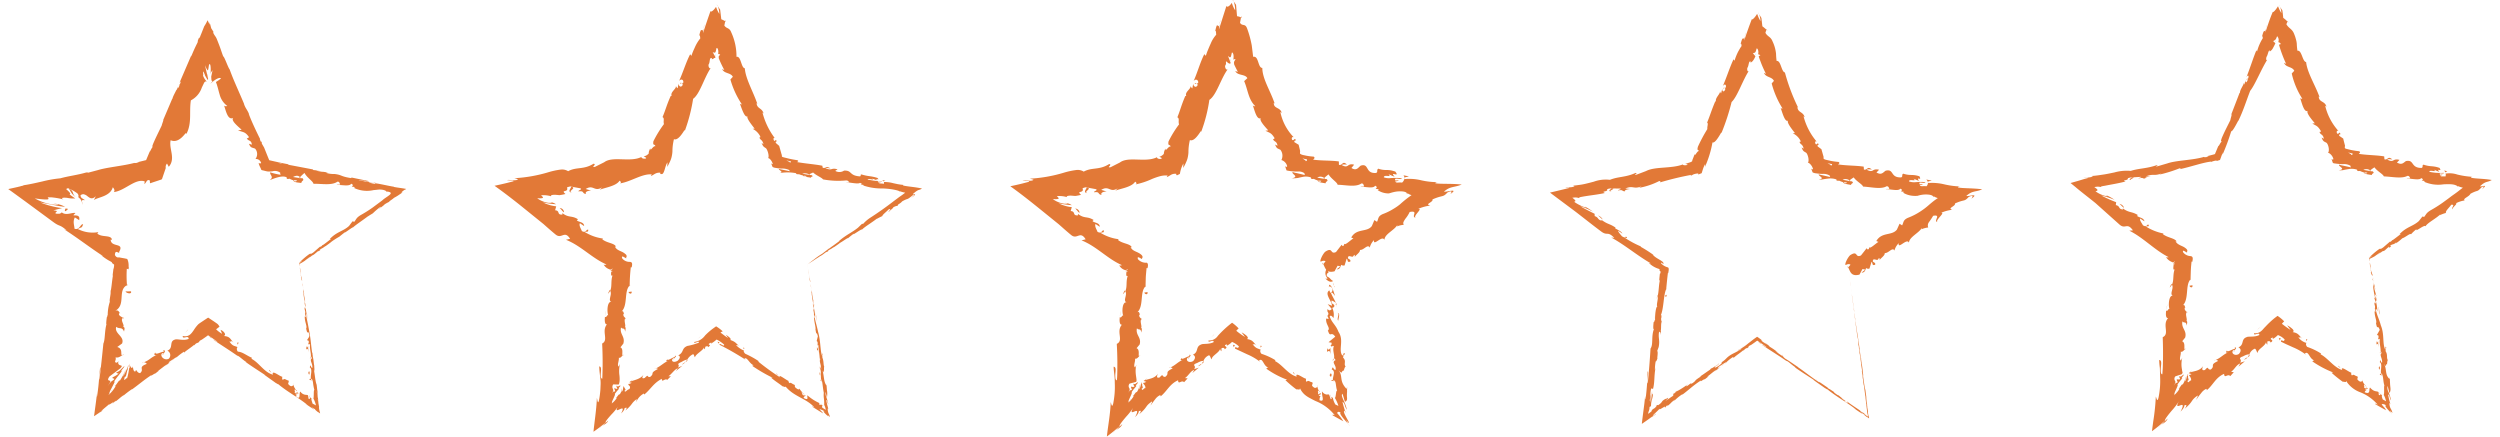 <svg xmlns="http://www.w3.org/2000/svg" width="252" height="44" fill="none"><path fill="#E27937" d="M30.2 26.516c-.017-.072-.031-.027 0 .174l.053.14-.052-.314Zm.127 1.374c.05.236.117.507.127.348-.065-.232-.06-.29-.134-.54-.031-.202-.037-.355-.02-.323-.02-.07-.037-.316-.073-.422.018.319.06.636.125.948.003.073-.016.005-.025-.012Zm-2.967 9.68.08.11a.316.316 0 0 0-.08-.11Zm-10.95-1.802c.071-.061.078-.12.059-.157-.052.073-.1.136-.06.157Zm-2.05.764.12-.042c-.063-.007-.117-.007-.12.042Zm12.999 1.039-.205-.285c-.085.08.09.17.205.285Zm3.431-6.959-.034-.177.027.168.007.01Zm.362 9.373.045.03a1.857 1.857 0 0 0-.05-.19.873.873 0 0 1 .005.16Zm.034-1.762c0 .099.198.099.288.127a.285.285 0 0 1-.156-.188.273.273 0 0 0-.132.061Zm-1.648.535a.249.249 0 0 0 .025-.099.166.166 0 0 0-.025.1Zm4.656-14.918v-.005c-.022.017-.027.024 0 .005Z"/><path fill="#E27937" d="m30.131 26.521.055-.04c0-.01.005-.019 0-.024l-.055.064ZM12.902 36.916v.01c.032-.08.02-.062 0-.01ZM7.71 19.926a.823.823 0 0 1-.347-.451.649.649 0 0 0-.434-.471c.088.081.15.266.28.448.135.19.305.35.501.474Zm4.8 15.814a.64.64 0 0 0-.214.063c.076 0 .15-.022.214-.062Zm-.916 3.1.005-.073c-.024.063-.018.075-.005.073Zm.766-6.606c.05-.083.118-.105.073-.235a.245.245 0 0 0-.063.03c.06.052.082.114-.01.205Zm.512-3.559a1.006 1.006 0 0 0-.105.053l.01.116.095-.169ZM37.59 18.37a.97.97 0 0 1 .156.069c-.048-.04.47.061-.155-.07Zm-6.816 12.246a.363.363 0 0 1 .027.1l-.017-.119c-.006-.004-.011-.005-.01.02ZM20.98 2.065l.058.1a.491.491 0 0 0-.058-.1Zm-9.905 27.559c.033-.103.06-.208.08-.314a.444.444 0 0 0-.005-.068l-.075.382Z"/><path fill="#E27937" d="M40.273 19.614c.546-.383.14-.157.182-.222.432-.382.318-.205.49-.347-.481-.092-.9-.132-1.22-.198-.014-.011-.075-.027.014-.02-.501-.065-1.427-.302-1.93-.355a.31.31 0 0 1-.061-.027c.073.042.08.07.06.087a2.76 2.76 0 0 1-.533-.114.872.872 0 0 0 .232.025l-.253-.039c-.215-.099.344.056.352.02-.494-.088-1.067-.168-1.438-.262-.068-.064.877.17.388.02l.573.142c-.425-.17.35.081-.038-.087l-1.612-.334c-.176-.01.049.052-.129.043-1.088-.179-.822-.306-1.63-.409a2.419 2.419 0 0 1-.862-.117l.205-.016c-.735-.163-.438-.007-1.201-.21.141.006.583.1.473.073a3.575 3.575 0 0 0-.745-.123l-.069-.07-2.529-.48c.052-.005.204.01 0-.05-.55-.099-1.133-.23-1.711-.362-.209-.055-.112.007-.182-.125l-.164-.404-.313-.781-.21-.359c-.037-.088-.05-.172 0-.081-.15-.396-.036-.007-.135-.185-.1-.219-.1-.297-.026-.169-.335-.664-.93-1.903-1.192-2.642l.074.133c-.225-.567-.37-.588-.552-1.126l.051.1c-.517-1.244-1.115-2.496-1.484-3.549-.14-.13-.549-1.342-.649-1.308-.297-.806-.192-.618-.647-1.754-.126-.297-.204-.297-.355-.617l.005-.13-.213-.341-.107-.408-.143-.26c.052.105.09.217.111.332a5.213 5.213 0 0 1-.177-.362l-.045-.099c-.015 0-.03.056-.045.08l-.086.168c-.11.207-.198.346-.198.322l-.516 1.3c.041-.16.093-.316.155-.468-.264.747-.074.018-.315.704.04-.06-.005.099-.006.125-.24.467-.457.946-.65 1.434l.018-.136-1.228 2.848c.163-.325.198-.222.08.054l-.1.084c-.04.19.147-.276.032.104-.159.345-.167.205-.1 0l-.165.43c-.027.018.007-.085 0-.12-.04.188-.375.703-.423.98l-.028.016-.9 2.115c.043.035-.098.327-.155.57-.259.549-.568 1.149-.856 1.82-.181.481-.018.156-.082.38-.06.015-.348.686-.229.325l-.388.92a.044.044 0 0 1-.046.044l-.233.058-.674.166c.123 0 .258-.024.192.007-.198.05-.453.074-.43.045l.051-.016c-1.202.33-2.841.45-3.79.757l.053-.017-.995.265c-.464.089.27-.099-.08-.053-1.037.304-1.78.361-2.71.616-.609.058-1.212.164-1.804.315-.692.157-1.394.32-1.998.396l.126.009a2.588 2.588 0 0 1-.572.092c.086.01.352-.042.228 0l-.814.182-.417.09.351.25 1.385 1.007 2.821 2.077c.704.51.552.17 1.339.829l-.273-.114c1.35.86 2.642 1.872 3.947 2.714a.871.871 0 0 1-.221-.115c.31.264.649.49 1.012.673.198.142.026.06.137.162.182.151.166.1.176.145a1.736 1.736 0 0 1-.06.434c-.011.029 0-.094 0-.154-.007.215-.14.99-.059.792-.099.572-.127 1.104-.22 1.56.018.306-.163.98-.092 1.088a4.484 4.484 0 0 0-.215 1.369c-.01-.125-.07.313-.086.165-.056.416-.091.799-.037.732-.207.752-.127 1.55-.316 1.962a161.395 161.395 0 0 1-.395 3.626c-.086.01.168-1.302.068-1.227-.12 1.152-.126 1.727-.297 2.854-.053.303-.02-.118-.025-.198-.056.548-.132 1.094-.205 1.628l-.053.396-.026.197c0 .014-.007.038 0 .043l.039-.025.077-.052c.209-.142.409-.27.634-.447a2.3 2.3 0 0 1-.203.17 1.86 1.86 0 0 0 .395-.307l-.17.133c-.19.066.761-.674.806-.74-.365.386.772-.509.242.028.115-.089.261-.214.252-.237.154-.099.198-.113.017.048.605-.449.41-.36.935-.728a2.035 2.035 0 0 1-.176.18c.312-.277.642-.532.99-.763-.026.032.026.011-.107.105.777-.552 1.268-1.002 2.061-1.518-.189.225.282-.168.361-.143l.413-.313-.189.093c.372-.26.672-.529 1.003-.735l-.26.215.688-.495-.408.256c.356-.29-.087-.04.418-.37-.1.076.37-.26.586-.365.198-.174.41-.333.632-.474.083-.033-.017.098.037.077.15-.172.86-.623 1.057-.83-.07.065-.053.095-.025.083l.128-.142c.179-.11.208-.122.198-.08.52-.356-.211.05.422-.353-.046.036-.02.026-.116.099l.458-.317.21-.15.075-.057c.024 0 .05.03.076.041.26.176.574.388.844.589.131.168-.504-.334-.343-.157.825.561 1.735 1.122 2.517 1.687l-.143-.109c.158.007.565.447.99.693-.1-.063-.156-.051-.124-.04.534.39 1.12.756 1.955 1.31l-.114-.055c.308.238.834.594 1.173.845.114.055.31.198.207.087 1.002.843 2.034 1.348 3.02 2.153-.119-.082-.284-.177-.19-.11l.85.571c-.097-.099-.2-.19-.31-.273.179.093.35.2.515.317-.35-.217.04.093.223.244-.037-.038.009-.02-.014-.048.123.1.198.17.163.08a.764.764 0 0 0-.031-.12 1.961 1.961 0 0 1-.08-.495l.026.074c-.048-.288-.108-.568-.141-.84.029-.067.06.306.099.376-.062-.43-.192-.884-.198-1.212l.104.61a5.345 5.345 0 0 0-.061-.727v.03l-.08-.718.013.185c-.165-.52-.156-1.01-.307-1.672.144.635.047.099.093.145-.012-.17-.036-.428-.014-.357-.076-.309-.049-.525-.156-.96.01-.021-.045-.335 0-.269-.066-.405-.008.1-.028.068-.128-.622-.155-1.484-.336-2.375-.135-.774-.176-.914-.317-1.63.009-.25.075.197.08.197a12.873 12.873 0 0 0-.145-1.058c.02.073.017-.005.014-.12a5.086 5.086 0 0 1-.105-.588c.034.096.062.193.084.291l-.186-1.052c.005-.1.059.214.088.34-.064-.406-.163-1.052-.208-1.175l.025.263c-.021-.148.014-.08.035.03.047.17.065.348.052.526l-.042-.258c.044.523.117 1.042.22 1.556a.721.721 0 0 0-.092-.208c.055.172.097.347.127.525.01.114-.013.198-.086-.055-.027.384.1.322.054.655-.01.037-.02.023-.03-.01l.099.358c-.044-.066-.11.077-.112-.15-.028.668.26 1.038.15 1.303l-.018-.054c.084.45.125.467.174.455a.08.08 0 0 1 .087.007c.028.09.05.183.066.276.034.15-.134.329-.23.495l.167.069c.007.098.018.282-.052.256.155.333.063-.07.198.118-.099.471.243 1.231-.031 1.372.159.143.051-.446.21.022-.298.181.127.55.033.98-.189-.098-.142-.506-.247-.071.322.207.027.811.12 1.151.125-.013.174.187.211.427a5.1 5.1 0 0 0 .134.711c-.1-.068-.031.727-.1.844l-.054-.099c.133.23.233.476.297.733.029.08-.005.057-.037.039l-.093-.051a.883.883 0 0 0-.183-.085c-.13-.342-.146-.459-.12-.545-.062-.05-.114-.08-.171-.122.03.156 0 .206-.123.168l-.06-.356c-.1-.063-.19-.032-.328-.065a.716.716 0 0 1-.44-.311c-.177.148.082.963-.455.46 0-.017-.011-.029.014-.04a.206.206 0 0 1 .206-.07c-.046-.011-.223-.024-.292-.14.115-.003.229-.011.342-.026-.167-.238-.227.062-.406-.09.11-.15-.068-.213.046-.315.06.02.125.186.242.18a1.208 1.208 0 0 1-.406-.655.208.208 0 0 1-.23.151.21.21 0 0 1-.092-.036c-.424-.291-.008-.297-.192-.555-.178.037-.36-.274-.536-.036-.121-.09-.064-.22-.065-.322-.289-.049-1.022-.704-.967-.259l.042.058-.042-.014c-.89-.252-1.367-1.204-2.146-1.599l.065-.09c-.495-.198-.974-.612-1.416-.622-.125-.09-.172-.383-.038-.46-.37-.16-.483-.075-.834-.568.44.062-.005-.232.417.113-.356-.383-.338-.613-.973-.666.33-.144-.085-.55-.335-.619l.161.396a2.661 2.661 0 0 1-.606-.453l.345-.265a1.209 1.209 0 0 0-.114-.177l-.063-.075a1.656 1.656 0 0 0-.17-.126l-.234-.162-.472-.314c-.078-.093-.157-.025-.235.032l-.234.153-.459.306-.113.083-.023.018-.034.032a3.586 3.586 0 0 0-.44.57c-.265.39-.525.736-1.114.595-.054.406.593-.14.593.29-.431.226-1.214-.015-1.341.065-.693.161-.137.88-.808 1.128a.5.5 0 0 1 .148.811c-.43.228-.89-.23-.71-.509.088-.076.165-.064.198-.015.1-.137.225-.308-.036-.347l.042.169c-.297 0-.837.38-.864.07-.212.332.027.312.297.23-.653.149-.807.535-1.43.756.138.02.33.13.245.185-.896.351-.156.495-.636.915-.406-.038-.327-.539-.495-.149-.228-.053-.198-.416-.246-.556.01.198-.1.212-.17.135a.842.842 0 0 1-.124-.258c.013-.062.021-.124.025-.188-.007.107-.027.12-.04.13-.005.136-.003.274.006.41-.036-.045-.063-.027-.04-.216-.035.417-.112.83-.231 1.23-.042-.18-.418.524-.23-.16.1.02.143-.147.186-.35.034-.193.094-.379.18-.554-.038.093-.072.116-.074.046a1.64 1.64 0 0 1 .066-.198c.142-.586-.311.846-.552 1.006a3.4 3.4 0 0 0 .312-.738 6.91 6.91 0 0 1-.628 1.195c.042-.269-.355.434-.44.461a.407.407 0 0 0 .01.108c-.19.324-.43.616-.714.862.265-.429.337-.396.396-.55-.192.27-.284.366-.31.362.061-.17.138-.336.227-.495.215-.426.443-.811.249-.66.255-.416.668-.868.839-1.133-.217.198-.089 0 .044-.172.132-.172.27-.323.098-.22-.453.438-.353.41-.76.594a.395.395 0 0 0 .26.1 2.429 2.429 0 0 1-.623.38c-.032.197.24.05.15.224-.358.273-.24.126-.64.663.368-.534.28-.525.175-.555-.106-.03-.233-.077.013-.42l1.088-.816c.258-.297.128-.252-.012-.313a.25.25 0 0 1-.14-.411c-.067.046-.13.096-.191.15-.198 0-.198-.09-.167-.183a.478.478 0 0 0 .03-.352c.317.07.461-.1.68-.198-.24-.017.125-.672-.51-.844l.487-.355c.288-.72-.802-.977-.593-1.681.324.265.604-.03.791.485.038-.238.13-.445-.099-.48.227-.111-.347-.724 0-.902-.13-.12-.472-.198-.406-.465a.277.277 0 0 1 .163.023c-.163-.023-.163-.451-.563-.266 1.14-.594.211-2.073 1.201-2.593a11.4 11.4 0 0 1-.016-1.659c.1.044.168.024.12.11a.417.417 0 0 0 .079-.199.222.222 0 0 0-.009-.08c-.013.016 0-.181-.01-.247a1.515 1.515 0 0 0-.083-.439c-.029-.051-.023-.11-.087-.135l-.222-.049-.395-.07-.18-.036a.364.364 0 0 1-.085.011c-.114 0-.224-.058-.326-.24.008-.676.495-.013.424-.323.57-.984-.827-.402-.856-1.236l.137.016c-.09-.54-1.015-.198-1.484-.63a.316.316 0 0 0 .099-.14 3.276 3.276 0 0 1-2.056-.31c.414-.257.363-.034.531-.474-.259-.105-.357.643-.874.434 0-.303-.198-.706.041-1.134l.433.276c.15-.667-.59-.396-.575-.517l.198-.198c-.297-.099-.944.297-1.37-.067l-.184.126c-.526.047-.5-.053-.41-.134.09-.081.22-.162-.264-.19.284-.084.577-.16.88-.231a9.314 9.314 0 0 1-2.188-.563c1.168.197 1.901.39 2.486.428a2.499 2.499 0 0 0-1.131-.315c.182.046.538.09.405.126a5.097 5.097 0 0 1-2.322-.658c1.44.198 1.44.093 1.36-.021-.019-.03-.052-.062-.056-.088h.344c.421.037.839.11 1.248.216-.358-.178.012-.198.36-.164.27.06.547.08.822.06-1.218-.82.088-.05-.915-.94.127-.1.221-.1.288-.042.305.121.59.283.851.481.213.277.008.242.152.46.19.046.28.41.396.68-.082-.38-.282-.504.218-.463l-.297-.19c-.118-.059-.099-.15-.167-.22-.017-.143.228-.211.34-.184a.858.858 0 0 1 .369.198c.234.182.47.364.846-.008l-.204.395c.405-.297 1.649-.353 1.91-1.293.104.105.268.37.088.488 1.095-.108 2.189-1.412 3.128-1.077l-.028.272c.184-.118.247-.553.55-.354.01.108-.027.272.068.267-.04 0 .147-.059.297-.112l.561-.185c.094-.045.23-.044.297-.13l.126-.37.252-.735a.51.51 0 0 1 .128-.454l.176.328c.725-.846-.007-1.788.187-2.678.692.303 1.238-.373 1.51-.71l.09.055c.564-1.11.253-2.192.44-3.364.52-.27.915-.731 1.101-1.286l.217-.453a.346.346 0 0 1 .087-.12.165.165 0 0 1 .219-.019 1.64 1.64 0 0 1-.408-.645c.12.086-.167-.86.198-.055l-.019.013c.396.71.306.476.348.423l-.322-1.406c.332.786.308.58.401 0 .073-.244.228-.128.163.923.063-.317.099-.215.206-.443l-.141.68c.027.332 0 .396.127.472a2.275 2.275 0 0 0-.21.243c.146-.136.3-.262.461-.379.25-.173.537-.276.605-.148a5.061 5.061 0 0 1-.51.35l.093.25.099.333c.061.224.115.453.184.673.117.465.39.876.776 1.162-.085.02-.25.063-.337-.061.17.395.363 1.667 1.013 1.21-.462.214.36.878.767 1.242l-.369.078c.608.19.728.152 1.088.634.014.144-.213.225-.205.02.02.495.46.192.518.778l-.297-.099c.175.442.27.36.619.495a.816.816 0 0 1 .037 1.044.54.54 0 0 1 .574.408c-.09.08-.198.017-.251-.016.006.05.016.097.03.145.025.076.056.15.091.222l.126.273c.017.12.15.099.233.131l.276.067.132.027h.03l.06.005c.148.005.297-.004.444-.026a.86.86 0 0 1 .756.152.241.241 0 0 0 .05.207 6.465 6.465 0 0 1-1.064-.249c-.063.297.429.443-.059.787.452-.162 1.243-.517 1.703-.29a.315.315 0 0 1 .043.112l-.057.023a.446.446 0 0 0 .32.008c.12.072.25.125.386.158.01.244.55.224.799.28.043-.308.36-.198.107-.505.034.03-.056.028-.224.01a.34.34 0 0 0-.114.012l.023-.024-.626-.099c.231-.12.465-.211.705.01a6.01 6.01 0 0 1 .451-.421c.253.494.866.832.906 1.097.799-.027 1.826.198 2.413-.216.23-.023.218.193.284.287-.137.028-.284-.008-.367.053.462-.051 1.298.183 1.472-.136.514.256-.373.253.396.337l-.123.085c.62.296 1.32.375 1.99.222a8.87 8.87 0 0 0 .431-.044 1.77 1.77 0 0 1 .38 0c.256.03.53.128.527.29-.006-.041-.018-.062.04-.098.873.126-.135.517-.5.883l-.974.725a12.89 12.89 0 0 1-1.21.764c-.456.278-.433.412-.644.676l-.177-.049-.352.465c-.58.545-1.263.58-1.952 1.335l.143-.023c-.297.206-.89.706-.883.618a.414.414 0 0 1-.19.177l-.033-.027-.667.58c-.56.397.007-.173-.777.444a9.149 9.149 0 0 0-.682.623c.102-.084.214-.155.334-.21l-.27.206c-.022.074-.21.26.49-.19l.457-.358.168-.088-.396.281c.185-.111.36-.239.524-.38.075-.033.147-.073.214-.12l.438-.364c.069-.024-.186.178.133-.033.205-.171-.235.112.117-.154.158-.075.306-.17.44-.282.045-.016-.006.03-.108.108.228-.179.623-.445.73-.554a8.34 8.34 0 0 1 .8-.511c.069-.061.396-.326.611-.481-.361.33.817-.57.751-.44.261-.255 1.049-.768 1.551-1.16a1.04 1.04 0 0 1-.125.098c.297-.203.395-.247.586-.371.217-.215.448-.413.693-.593.388-.213-.184.202-.044.16-.068 0 .656-.51.494-.44.16-.106.326-.2.5-.28-.03-.059.288-.216.484-.403.248-.128.485-.278.707-.448.266-.2-.15.121-.15.121Zm-12.33-3.231.453.099c.034.023-.01.03-.115.007a1.858 1.858 0 0 0-.338-.106Zm1.908 1.899c-.175.013-.218-.056-.227-.124.098.01.197.015.297.015l.027-.034a.476.476 0 0 1-.097.139v.004Z"/><path fill="#E27937" d="M30.236 17.934a.259.259 0 0 1 .073-.01.77.77 0 0 0-.085-.087l-.079.085.091.012Zm-2.781 19.765-.015-.02a.14.14 0 0 1 .015.064.216.216 0 0 1 0-.044ZM21.503 3.148v.03l.042.07-.042-.1Zm10.2 34.127a.09.09 0 0 0-.021-.036l.02.036ZM10.02 41.581l-.067.046c-.165.117-.055.044.067-.046Zm7.855-5.657-.231.19c.137-.092.243-.164.23-.19Zm-.583.436c.122-.076.24-.158.352-.247a4.418 4.418 0 0 0-.352.247Zm13.261-7.473-.012-.094a.026.026 0 0 1-.007-.01l.019.104Zm-.019-.104-.018-.099c.004.033.01.066.018.099Zm-.055-.321.037.217a1.527 1.527 0 0 0-.037-.217Zm.416 2.988.016.029c-.005-.016-.01-.026-.016-.028Zm.111.778c-.023-.186-.04-.47-.082-.727l-.013-.024c.034.121.05.578.095.751Zm.078 3.302-.03-.661c-.046.123-.11.284-.156-.012-.092.85.114-.188.186.673Zm.13 2.041c-.071-.347-.1.018-.147.005.092.218.112.27.147-.005Zm-7.348-2.783.203-.227c-.244-.126-.069.095-.203.227Zm-2.812-.904.198.174.126.041-.324-.215Zm-2.154-.587.072-.104-.31.35.238-.246Zm-5.696-3.931-.548.009c.07.196.665.315.548-.01ZM6.6 21.286c.246-.167.381-.29-.035-.249.04.074-.103.239.035.25ZM20.934 7.493l.037.344-.012-.33-.025-.014Zm60.46 19.161c-.01-.073-.005-.031.026.172l.026.142-.052-.314Zm.189 1.366c.04.238.1.51.1.352l-.114-.542a2.35 2.35 0 0 1-.04-.32l-.067-.424c.035.264.076.6.137.947.005.07-.01.003-.016-.013Zm-3.094 9.865.093.094a.504.504 0 0 0-.093-.094ZM67.9 36.229c.075-.059.093-.1.084-.123-.063.063-.114.117-.084.123Zm-1.909.966.114-.056c-.053.007-.1.023-.114.056Zm12.497.69-.235-.241c-.055.037.112.136.235.241Zm3.585-7.146-.04-.177.031.167.01.01Zm.646 10.001.046.033a.186.186 0 0 0 .007-.072.18.18 0 0 1-.053.039Zm-.009-2.424c.006.1.108.114.156.145a.38.38 0 0 1-.093-.198c-.018.002-.039.018-.064.053Zm-2.12.864a.1.1 0 0 0 0-.065.076.076 0 0 0 0 .065Zm4.899-15.16-.005-.006c-.018.017-.022.024.005.007Z"/><path fill="#E27937" d="m81.394 26.655.056-.039.011-.01-.067.049ZM62.882 38.97c0-.024.007-.035 0 0Zm-5.245-19.562c-.447-.159.575-.448-.076-.594.079.098-.45.541.076.594Zm5.259 16.343a.322.322 0 0 0-.124.074c.026.001.061-.015.124-.074Zm-.791 4.339-.032-.016c-.003.026.016.025.032.017Zm.918-7.808c.033-.086.073-.112.055-.238a.201.201 0 0 0-.037.033.184.184 0 0 1-.018.205Zm.501-3.561a.683.683 0 0 0-.064.058v.115l.064-.173Zm25.4-10.571c.054.04.101.09.138.147-.035-.1.485-.007-.138-.148Zm-6.873 12.594c.017.03.029.064.034.098l-.02-.117c-.009-.006-.015-.007-.014.018Zm-21.064 1.113.11-.563a4 4 0 0 0-.11.563ZM72.25.485l.092.128c-.035-.086-.068-.14-.092-.128ZM61.279 29.609a.83.83 0 0 0 .223-.297.25.25 0 0 0-.059-.074l-.164.37Z"/><path fill="#E27937" d="M91.829 19.959c.48-.319.42-.373.386-.384-.062-.007-.198.036-.198-.015.644-.575.56-.312.918-.558-.758-.167-1.391-.187-1.867-.296-.02-.03-.114-.06.02-.062l-.315-.037-.282-.045-.463-.099a3.332 3.332 0 0 0-.908-.116.147.147 0 0 1-.056-.053.23.23 0 0 1 .029.234c-.239-.05-.463.005-.53-.12a.33.33 0 0 0 .241-.023l-.26-.01c-.191-.204.352.024.376-.087a9.094 9.094 0 0 1-1.454-.188c-.044-.176.882.145.414-.107l.564.192c-.39-.342.346.099 0-.251-.747-.229-.863-.125-1.608-.352-.189.05.028.147-.161.197-1.111-.076-.756-.622-1.594-.581a.838.838 0 0 1-.89.027l.235-.159c-.73-.198-.482.198-1.221-.117.154-.052.594.064.486.013-.463-.282-.377.037-.761-.05l-.039-.207c-.791-.155-1.682-.21-2.552-.368.06-.05.222-.08.033-.19a9.635 9.635 0 0 1-.849-.157l-.43-.106a1.486 1.486 0 0 1-.244-.075.08.08 0 0 1-.035-.054.554.554 0 0 0-.042-.23l-.23-.818-.34-.297c-.035-.089.014-.197.09-.12-.091-.419-.125.031-.276-.124-.105-.215-.015-.338.1-.223a7.198 7.198 0 0 1-1.261-2.613l.117.116c-.155-.594-.672-.457-.709-1.057l.078.084c-.425-1.259-1.187-2.52-1.263-3.589-.383-.042-.37-1.267-.84-1.155a5.788 5.788 0 0 0-.526-2.464c-.198-.52-.464-.336-.698-.693l.088-.43a2.016 2.016 0 0 0-.396-.198l-.114-.97-.24-.353c.098.248.152.512.158.779a2.473 2.473 0 0 1-.265-.523l-.068-.175c-.023 0-.045.06-.067.082-.04.06-.085.115-.133.169-.172.188-.332.272-.355.156a88.18 88.18 0 0 0-.753 2.216c.005-.303.059-.604.16-.89-.316 1.385-.253-.131-.545 1.145.1-.074.08.22.11.283a3.912 3.912 0 0 0-.569.95l-.115.248-.08.191c-.05.129-.099.259-.13.38l-.132-.163c-.416.804-.7 1.772-1.117 2.696.232-.297.503-.087.412.198l-.32-.01c.089.249.228-.238.273.211-.184.333-.413.099-.412-.14l-.099.463c-.092-.011-.09-.129-.183-.198.093.247-.6.605-.415.983l-.093-.012c-.418.923-.509 1.385-.832 2.144.234.12.05.396.145.702a11.317 11.317 0 0 0-1.063 1.73c-.087.522.146.227.197.502-.238-.063-.513.613-.52.198l-.11.282a.324.324 0 0 0-.025.099l-.022.144c.007.071-.055.065-.1.116l-.09.071c-.098.051-.2.095-.305.132.139.074.28.09.229.186-.19.08-.47-.008-.466-.13l.046-.035c-1.142.617-2.968-.128-3.828.581l.05-.036-.951.476c-.472.054.24-.243-.136-.323-1 .636-1.728.297-2.564.758a1.15 1.15 0 0 0-.755-.162c-.399.05-.792.134-1.177.248a14.66 14.66 0 0 1-3.49.62l.367.098c-.166.21-.688.041-1.112.087.297.078.756 0 .652.124a26.83 26.83 0 0 1-1.249.31l-.656.144.548.396a63.698 63.698 0 0 1 2.123 1.634l2.261 1.826c.407.364.815.723 1.23 1.063.614.495.89-.482 1.454.427l-.418.099c1.518.594 2.638 1.869 4.095 2.49-.119.008-.176.084-.297 0 .123.22.32.388.557.474.159.08.147.026.203.013a.58.58 0 0 0 .134-.078c.04.054-.122.124-.182.198-.049.054.057.01.111.028.055.02.107.055-.012.08a.226.226 0 0 1-.09-.012c.027 0 .036.014.04.028v.036l-.006.075c-.013.198 0 .344.144.26-.198.56-.028 1.119-.243 1.556.253.34-.268.967.13 1.119-.419-.1-.471.964-.32 1.354-.112-.14-.174.297-.33.133-.048.416-.019.807.205.765-.594.698.198 1.594-.49 1.938a37.09 37.09 0 0 1 .015 3.552c-.396-.094.117-1.233-.31-1.243.016.538.091.972.132 1.398.012.143.015.287.008.43l-.021.495c-.026.371-.074.74-.145 1.105-.116.47-.159-.111-.21-.246-.033.86-.136 1.648-.236 2.458l-.071.594-.03.284c0 .02-.01.056 0 .062l.063-.044.125-.088a12.75 12.75 0 0 0 1.02-.791c-.102.132-.22.251-.349.356.254-.183.536-.287.626-.557l-.265.233c-.087-.094.263-.485.577-.839.243-.242.462-.507.654-.791-.535.983.979-.54.328.68.177-.165.377-.406.332-.514.224-.119.33-.112.09.218.26-.196.488-.43.679-.693.125-.174.28-.325.457-.445.045.068-.036.164-.032.28.149-.368.422-.671.772-.858 0 .058.087.075-.038.163.699-.532.98-1.207 1.85-1.642-.036.443.33-.099.539.11l.37-.372-.25.006c.371-.26.578-.664.95-.814l-.207.292.66-.538-.454.192c.29-.386-.246-.266.297-.55-.084.095.373-.258.659-.26.13-.24.332-.432.58-.548.121.022.117.29.198.305.048-.315.826-.67.918-1.027a.18.18 0 0 0 .074.223l.047-.256c.204-.075.245-.07.28.041.533-.34-.355-.158.338-.474-.04.046 0 .052-.085.145a3.7 3.7 0 0 0 .374-.245l.146-.12.076-.066c.024-.007.05.022.076.03.25.131.482.292.692.479.016.317-.52-.283-.46.019a27.94 27.94 0 0 1 2.633 1.514l-.134-.123c.297-.198.495.542.99.692-.112-.048-.232.059-.185.048.65.445 1.332.842 2.04 1.187l-.145-.007c.282.276.824.61 1.151.876.147.01.338.156.278-.014.851 1.068 2.133 1.217 2.948 2.16-.162-.11-.317-.148-.237-.093l1.094.677c-.111-.197-.164-.188-.37-.43.197.04.382.124.544.244-.345-.157.078.255.348.495-.06-.076-.022-.092-.065-.158.164.165.263.255.215.135a1.15 1.15 0 0 0-.079-.208 1.14 1.14 0 0 1-.127-.594l.062.107c-.061-.33-.175-.64-.198-.916.094-.1.099.321.198.411a4.644 4.644 0 0 0-.198-.714 1.2 1.2 0 0 1-.083-.55c.051.163.086.402.14.565a2.052 2.052 0 0 0 0-.733v.028l-.05-.67v.174c-.322-.458-.198-.99-.442-1.634.231.623.099.099.198.13 0-.172-.01-.432.03-.363-.124-.296-.027-.528-.199-.953.025-.024-.05-.335.03-.273-.086-.403-.032.099-.072.073-.183-.615-.129-1.484-.381-2.369-.161-.77-.247-.904-.373-1.622-.007-.248.09.19.09.19a9.002 9.002 0 0 0-.153-1.057c.023.073.023-.006.021-.12a4.039 4.039 0 0 1-.118-.585c.024.065.059.148.1.289l-.207-1.05c0-.1.059.215.093.34-.075-.405-.185-1.05-.222-1.173l.03.262c-.022-.149.008-.08.028.03.048.17.069.347.062.524l-.044-.256c.048.522.127 1.04.235 1.553l-.088-.209.123.527c0 .114-.025.197-.069-.058.017.377.068.327.072.652 0 .036-.007.02-.014-.012l.07.361c-.025-.069-.046.069-.063-.157.035.661.198 1.047.162 1.301l-.012-.053c.145.903.074.079.25.748l-.12.481.087.08c.01.094.027.28-.008.25.1.341.026-.064.1.132-.015.46.204 1.236.077 1.356.09.153-.005-.438.106.037-.138.158.1.552.083.973-.1-.114-.106-.511-.131-.088.178.228.067.807.136 1.15.128 0 .148.748.267 1.325-.02.196-.016.393.013.588a4 4 0 0 1 .028.63l-.028-.047c.087.153.147.32.176.495.025.071-.011.043-.045.022l-.099-.063-.198-.12c-.038-.155-.012-.186.053-.192l-.174-.13c-.021.05-.076.053-.217-.02a.49.49 0 0 0 .054-.122 4.858 4.858 0 0 1-1.208-.778c-.099.083.23.588-.395.257.017-.071.064-.182.23-.099a.86.86 0 0 1-.29-.17l.297.067c-.217-.216-.184-.011-.374-.16.06-.078-.105-.161-.032-.206.056.028.148.157.245.178a1.856 1.856 0 0 1-.487-.539c-.014.062-.078.112-.247.007-.422-.297-.072-.204-.284-.422-.142-.014-.364-.269-.462-.145-.122-.088-.1-.164-.124-.234-.256-.1-1.02-.71-.876-.396l.049.048-.04-.018a24.739 24.739 0 0 1-2.165-1.57l.036-.05a9.3 9.3 0 0 0-1.336-.736c-.124-.088-.228-.303-.131-.327a2.163 2.163 0 0 1-.83-.574c.388.139-.053-.16.379.17-.386-.344-.419-.495-.97-.673.24-.035-.17-.386-.436-.516.113.132.158.215.241.325a4.122 4.122 0 0 1-.35-.236l-.419-.316c.072-.048.15-.087.23-.117a3.67 3.67 0 0 0-.51-.407l-.13-.086c-.043-.037-.084.039-.127.053l-.247.178a6.259 6.259 0 0 0-.77.678 1.594 1.594 0 0 1-1.075.647c-.132.297.54-.225.447.075a5.9 5.9 0 0 1-1.157.33c-.625.258-.303.642-.927.956.125.024.328.17-.047.534-.414.25-.705.028-.494-.204.09-.072.153-.08.167-.052.11-.115.256-.262.042-.233v.108c-.25.06-.791.443-.75.233-.252.276-.043.21.207.099-.586.241-.8.543-1.378.83.113-.016.252.02.17.077-.839.434-.24.378-.736.772-.379.086-.092-.355-.548.105-.377.14-.213-.161-.13-.31-.374.477-.966.51-1.261.668l.208-.236a1.858 1.858 0 0 1-.376.31l.256.06c-.168.073-.297.158-.338.09-.08.208.302.185.099.537a.817.817 0 0 0-.316.198c-.068.06-.142.099-.186-.031.288-.106-.1-.246.027-.396a.067.067 0 0 1-.027.051.067.067 0 0 1-.056.012.158.158 0 0 1-.011-.078c-.123-.178.02.35-.228.529.061-.219.056-.367.034-.319a1.127 1.127 0 0 1-.225.582c-.085-.082-.255.276-.358.33a.334.334 0 0 0 .07.017 2.028 2.028 0 0 1-.52.57c.134-.233.251-.269.252-.332-.119.161-.198.232-.234.246.03-.12.073-.236.13-.345.123-.29.254-.528.16-.528.141-.19.292-.373.452-.549-.1.034-.036-.083.033-.158.07-.075.139-.128.055-.156-.227.099-.182.154-.373.009.021.116.058.229.11.335a.385.385 0 0 1-.297-.107c-.029.189.099.26.05.375-.177 0-.115-.062-.328.198.197-.281.16-.345.116-.47a.43.43 0 0 1 .036-.453l.528.019c.057 0 .106-.242.115-.396a3.239 3.239 0 0 0-.016-.515c-.058-.395-.037-.8.063-1.187l-.135.284c-.198-.152.053-.575.009-.89.174.052.265-.126.396-.239-.135 0 .11-.674-.237-.806l.297-.381c.205-.732-.396-.921-.233-1.63.168.243.343-.066.416.434.036-.239.1-.45-.026-.47.135-.125-.152-.698.053-.89-.066-.113-.253-.172-.198-.438a.088.088 0 0 1 .09.013c-.09-.013-.064-.437-.297-.23.679-.66.244-2.069.831-2.643.012-.538.03-1.106.117-1.849.053.03.099-.017.061.114.127-.479.087-.627-.154-.649a.935.935 0 0 1-.77-.343c-.19-.513.547.185.383-.076a.235.235 0 0 0 .027-.27.232.232 0 0 0-.065-.072 1.464 1.464 0 0 0-.41-.269c-.257-.117-.575-.235-.674-.532l.12.04c-.19-.395-.906-.352-1.395-.755 0 0 .057-.028.058-.076a4.64 4.64 0 0 1-1.816-.65c.297-.094.297.052.353-.221-.242-.129-.17.378-.654.121-.065-.214-.317-.538-.198-.791l.427.285c-.012-.438-.549-.375-.734-.581l.117-.106c-.67-.415-.902-.105-1.576-.616v.145c-.599.046-.191-.396-.732-.433l.111-.396a4.72 4.72 0 0 1-.539-.099 4.144 4.144 0 0 1-.796-.297 9.58 9.58 0 0 0 1.317.186 1.266 1.266 0 0 0-.707-.226c.11.03.282.036.264.099a2.445 2.445 0 0 1-1.455-.48c.712.043.623-.077.495-.198a.964.964 0 0 1-.1-.099 2.63 2.63 0 0 1 .264-.013 2.9 2.9 0 0 1 .743.11c-.09-.124.223-.16.457-.146l.329.03h.068a.166.166 0 0 0 .038 0l.11-.019c.148-.024.297-.055.447-.093-.552-.482.35-.092.152-.665.275-.1.385-.111.418-.079l.931.17c.239.13-.24.188-.188.314.629-.087.313.198.755.263-.128-.197.152-.347.522-.343l-.554-.164c.798-.495.85.332 1.657-.164l-.236.244c.424-.204 1.65-.352 1.99-.914.092.05.23.187.043.27 1.102-.164 2.23-.997 3.208-.909-.036.054-.07.11-.099.168.333-.114.483-.38.96-.335.014.058-.058.16.109.132.314.078.352-.85.613-1.173l-.021.456a6.71 6.71 0 0 0 .297-.594c.05-.11.091-.224.123-.341a3.21 3.21 0 0 0 .1-.623c.002-.418.054-.835.154-1.241.381.168.834-.55 1.06-.908l.048.037c.378-1.036.654-2.106.825-3.196.68-.48 1.117-2.15 1.78-3.11-.133.133-.267-.148-.223-.35.177-.218.046-.792.354-.612l-.043.086a.458.458 0 0 0 .253-.119c.051-.017.071-.007.09-.018.017-.01.028-.055.045-.079a10.133 10.133 0 0 1-.285-.511c.31.16.287.015.385-.396.079-.08.245.167.16.63.073-.1.109.012.22.008l-.16.198.005.131v.05l.086.21c.12.282.262.578.48.99l-.228-.109c.207.485.874.345 1.083.783l-.246.267c.25.89.64 1.735 1.154 2.504a.198.198 0 0 1-.219-.113c.172.396.506 1.605.83 1.293-.249.12.37.872.682 1.278l-.214.009c.335.166.607.437.776.77.034.137-.092.174-.122-.014.099.462.315.254.45.806l-.197-.14c.182.438.227.378.463.56.19.243.323.842.198.972.118.012.341.184.467.578-.028.089-.118-.012-.164-.071.045.141.099.27.149.389a.95.95 0 0 0 .338.098c.197.036.395.057.594.064.26-.013.52.04.756.154a.128.128 0 0 0 .07.12l-.784-.164a2.57 2.57 0 0 1-.353-.087c0 .17.584.311.054.44a4.556 4.556 0 0 1 1.674 0c.022.018.04.04.053.065l-.054.008a.773.773 0 0 0 .314.034c.128.052.26.093.395.123.032.136.561.175.81.229.013-.166.334-.076.056-.27.038.02-.051.01-.219-.015a.745.745 0 0 0-.11 0l.02-.011-.622-.11a.903.903 0 0 1 .692.07c.131-.07.266-.133.403-.19.297.297.927.54.99.693a8.273 8.273 0 0 0 2.346.107c.223.01.232.127.304.184a1.905 1.905 0 0 0-.354-.006c.447.016 1.286.222 1.43.065.529.188-.34.1.415.221l-.112.034a5.678 5.678 0 0 0 1.972.31c.332.01.662.04.99.091.176.03.35.067.522.114.113.033.22.084.318.15-.044-.03-.072-.045-.066-.07.135.049.273.088.414.118l.106.024c.01.013-.05.041-.072.061l-.176.13c-.11.088-.245.17-.37.262l-.552.413a32.971 32.971 0 0 1-2.357 1.666c-.258.169-.492.37-.698.6l-.132.014-.405.389c-.617.495-1.178.701-1.934 1.36l.12-.054c-.297.209-.912.68-.877.624a1.08 1.08 0 0 1-.203.161l-.017-.005-.698.538a7.63 7.63 0 0 0-.734.503l-.728.557.32-.229-.275.198c-.048.04-.272.174.43-.274l.481-.325.161-.094-.408.266c.237-.143.38-.243.54-.358.073-.036.144-.077.213-.12l.458-.338c.066-.026-.198.163.128-.038.213-.16-.233.112.127-.142.159-.074.308-.166.446-.273.046-.015-.007.03-.112.106.234-.172.638-.426.744-.534.262-.13.809-.552.825-.478a8.58 8.58 0 0 1 .612-.48c-.35.348.833-.547.791-.38.245-.278 1.063-.748 1.556-1.156a.455.455 0 0 1-.12.109c.199-.12.407-.228.62-.322-.023-.113.426-.445.633-.673.431-.152-.142.262.035.273-.072-.065.583-.495.41-.485.323-.127.261-.133.467-.141-.03-.175.215-.175.45-.456.73-.405.362-.046 1.05-.602.199-.125.184-.074.108.02a1.98 1.98 0 0 1-.267.243Zm-12.555-3.793.451.107c.024.068-.028.12-.132.095.065-.026-.174-.115-.319-.2v-.002Zm1.966 1.63c-.171-.009-.22-.051-.236-.09l.297.037.024-.017a.222.222 0 0 1-.085.072v-.002Z"/><path fill="#E27937" d="M81.583 17.64a.606.606 0 0 1 .071 0l-.09-.056-.07.04.09.017Zm-2.99 20.357-.017-.016a.117.117 0 0 1 .026.046.12.12 0 0 1-.009-.03ZM73.114 2.038l-.02.099.085.058-.065-.157Zm10.37 39.944c.032.04.07.078.11.11a1.291 1.291 0 0 0-.11-.11Zm-.375-4.596a.113.113 0 0 0-.045-.033l.045.033Zm-22.424 5.558-.11.086c-.286.247-.103.105.11-.086Zm8.587-6.694a2.226 2.226 0 0 1-.186.255c.144-.082.25-.154.186-.255Zm-.538.501a.881.881 0 0 0 .352-.246c-.13.062-.249.145-.352.246Zm13.058-7.733-.014-.093-.006-.01.02.103Zm-.08-.42.04.216a2.109 2.109 0 0 0-.04-.216Zm.48 2.977.022.027c-.006-.015-.013-.025-.022-.027Zm.128.775c-.023-.185-.035-.47-.089-.726l-.017-.022c.046.117.048.576.106.749Zm.164 3.29-.06-.657c-.014.118-.035.274-.077-.023.006.837.044-.179.137.68Zm.198 2.034c-.059-.349-.052.011-.075 0 .059.214.075.267.075 0Zm-7.757-2.471.123-.113c-.234-.14-.038.05-.123.113Zm-2.602-.768c.037.063.068.13.094.198a.695.695 0 0 1 .113-.11 2.213 2.213 0 0 0-.207-.088Zm-1.777-.455.085-.088-.34.308.255-.22Zm-6.878-4.59-.308.04c.028.188.355.272.308-.04Zm-6.817-7.991a.454.454 0 0 0-.432-.433c.184.157.308.394.432.433ZM72.107 5.52l.03.162-.008-.182-.022.02Zm61.905 21.1c-.094-.061-.28.006-.215.204l.344.099-.129-.303Zm-.415 1.448c.19.216.504.454.781.259-.344-.198-.222-.27-.627-.473-.067-.198.055-.368.179-.35-.093-.06.028-.325-.19-.407a.738.738 0 0 0 .076.956c-.058.085-.156.024-.219.015Zm-3.029 9.709.083.105a.332.332 0 0 0-.083-.105Zm-10.788-1.615c.073-.06.087-.11.073-.137-.059.069-.106.126-.073.137Zm-1.941.92.115-.054c-.056.003-.105.017-.115.054Zm12.729.696-.213-.276c-.08.075.094.163.213.276Zm4.185-7.083a.461.461 0 0 0-.109-.166l.056.162.053.005Zm-.629 9.25.045.031-.099-.23c.024.07.042.136.054.2Zm.039-1.62c-.006.045.28.086.409.128a.415.415 0 0 1-.213-.152 1.14 1.14 0 0 0-.196.024Zm-1.394.599a.228.228 0 0 0 .026-.099.18.18 0 0 0-.026.099Zm5.315-13.958a.263.263 0 0 0-.029-.04c-.004.036.001.057.029.04Zm-4.766 1.684.047-.05a1.203 1.203 0 0 0-.078-.136l.031.187Zm-18.259 11.945c.006-.03.012-.04 0 0Zm-5.457-19.127c-.445-.16.576-.448-.074-.594.077.095-.45.54.074.594Zm25.13 11.34c.012.056.02.113.026.17a.492.492 0 0 0-.026-.17Zm-19.779 5.009a.361.361 0 0 0-.133.075c.029 0 .067-.017.133-.075Zm-.76 4.073-.027-.028c.002.033.011.035.027.027Zm.838-7.547c.034-.086.075-.11.055-.238a.176.176 0 0 0-.038.033.176.176 0 0 1-.017.205Zm.485-3.563a.571.571 0 0 0-.064.058v.115l.064-.173Zm25.948-11.11a.4.4 0 0 1 .11.278c.032-.199.99-.07-.11-.278Z"/><path fill="#E27937" d="M134.599 30.718a.15.15 0 0 1 .079.026.146.146 0 0 1 .054.064l-.031-.117a.109.109 0 0 0-.055 0 .104.104 0 0 0-.047.027ZM112.877 31.9l.118-.56a3.69 3.69 0 0 0-.118.56ZM124.251.005l.092.127c-.034-.095-.067-.15-.092-.127Zm-11.067 29.651c.1-.08.18-.181.233-.297a.244.244 0 0 0-.061-.075l-.172.372Z"/><path fill="#E27937" d="M146.192 19.563c.901-.627-.355-.186-.637-.244.609-.556 1.012-.406 1.767-.707a.015.015 0 0 0 .011-.01c-1.023-.118-2.23-.029-2.671-.136.074-.047.012-.082.265-.105a7.5 7.5 0 0 1-1.682-.191 5.07 5.07 0 0 0-1.635-.122.135.135 0 0 1-.028-.046c-.006-.017-.008-.035-.006-.053a.691.691 0 0 1-.25.46c-.321-.061-.658.1-.667-.15.181.046.241-.039.376-.087l-.383.025c-.182-.39.516-.012.669-.24a9.65 9.65 0 0 0-1.142-.008 1.402 1.402 0 0 1-.687-.072c-.009-.345.898.074.46-.324l.276.124.142.062.213.078c-.585-.664.594.163.059-.529l-.336-.092a1.998 1.998 0 0 0-.209-.04 2.759 2.759 0 0 0-.352-.02 2.236 2.236 0 0 1-.812-.134c-.209.147 0 .282-.21.43-1.148.099-.674-1.007-1.56-.737-.252.177-.419.575-.938.236l.271-.33c-.729-.198-.533.445-1.252.032.168-.118.605 0 .503-.069-.438-.396-.396.137-.782.055l-.01-.346c-.792-.114-1.71-.058-2.592-.181.069-.088.239-.16.058-.304a6.046 6.046 0 0 1-.98-.144 1.03 1.03 0 0 1-.277-.08.605.605 0 0 1-.119-.075.808.808 0 0 1 .01-.24c-.017-.139-.106-.451-.15-.657l-.431-.262c-.036-.09.048-.216.142-.143-.068-.43-.178.054-.363-.086-.115-.211.026-.357.166-.253a5.148 5.148 0 0 1-1.362-2.568l.14.105c-.136-.605-.821-.395-.799-1.018l.091.078c-.416-1.262-1.245-2.495-1.248-3.595-.46-.008-.353-1.274-.922-1.119l-.141-1.146a10.348 10.348 0 0 0-.475-1.73c-.198-.526-.476-.18-.708-.558l.099-.542a1.2 1.2 0 0 0-.401-.121l-.099-1.147-.241-.353c.1.29.151.596.151.904a2.848 2.848 0 0 1-.336-.753c-.237.368-.508.495-.539.297l-.759 2.384a3.36 3.36 0 0 1 .164-.985c-.321 1.515-.24-.252-.536 1.14.099-.048.072.289.099.378a3.022 3.022 0 0 0-.558.896 15.16 15.16 0 0 0-.291.674 5.082 5.082 0 0 0-.198.562l-.154-.172c-.411.806-.669 1.78-1.079 2.713.236-.297.537-.072.45.214l-.344-.02c.106.256.236-.236.297.223-.186.332-.437.086-.447-.154l-.081.466c-.099-.014-.099-.133-.204-.208.108.254-.614.594-.405.99l-.099-.014c-.408.927-.494 1.393-.806 2.156.249.125.063.396.171.712-.409.541-.766 1.12-1.064 1.729-.08.526.155.232.214.51-.247-.067-.517.612-.533.191l-.116.305-.016.077-.025.173-.099.09a.815.815 0 0 1-.353.19c.139.076.28.092.23.191-.189.082-.471-.01-.467-.135l.047-.036c-1.14.63-2.969-.13-3.826.594l.049-.038-.95.482c-.472.054.239-.244-.136-.327-.999.643-1.728.303-2.563.767a1.138 1.138 0 0 0-.755-.162 7.806 7.806 0 0 0-1.198.253 14.566 14.566 0 0 1-3.475.62l.367.1c-.161.21-.681.04-1.103.087.297.078.751 0 .649.123-.594.166-1.213.313-1.887.453 1.188.847 2.243 1.697 3.454 2.677l.927.75.483.39.277.242c.331.297.663.586 1.001.864.611.494.89-.487 1.452.427l-.418.105c1.517.593 2.631 1.88 4.087 2.501-.119.008-.177.086-.297 0 .119.223.316.393.553.478.076.039.099.039.114.023l.066-.029a.588.588 0 0 0 .139-.078c.039.055-.128.124-.191.198-.03.035-.005.03.049.024.074-.007.212.047.049.085a.235.235 0 0 1-.099-.011c.054.025.05 0 .045.124-.014.198 0 .344.149.261-.208.558-.03 1.118-.254 1.555.263.341-.28.966.137 1.119-.439-.099-.495.96-.338 1.352-.116-.14-.182.297-.348.13-.05.417-.02.808.218.767-.634.692.217 1.596-.522 1.934a39.1 39.1 0 0 1 .059 1.83c0 .295-.002.586-.005.873l-.01.427-.009.224-.023.319c-.111-.014-.152-.145-.158-.34a2.336 2.336 0 0 1 .013-.435c.027-.297.049-.585-.186-.594.016.568.119.86.117 1.655a8.472 8.472 0 0 1-.163 2.077c-.128.49-.189-.05-.25-.16-.025 1.133-.266 2.365-.385 3.462.413-.304.839-.642 1.269-1.03a2.69 2.69 0 0 1-.378.413c.264-.203.543-.297.665-.635l-.282.265c-.066-.133.319-.594.659-.997.264-.28.502-.583.712-.905-.618 1.143.954-.49.198.938.18-.174.395-.441.37-.594.217-.099.308-.07.047.297.917-.776.541-.777 1.286-1.286.044.09-.093.231-.136.404.16-.23.345-.476.474-.641.128-.175.298-.315.494-.406.009.066.099.099-.023.18.701-.526.931-1.275 1.825-1.674.013.511.349-.073.603.198l.36-.387-.273-.028c.375-.254.548-.705.937-.829l-.189.318.655-.545-.474.16c.266-.418-.308-.353.244-.616-.078.1.374-.256.693-.213a.985.985 0 0 1 .561-.576c.139.046.177.375.269.407 0-.38.819-.68.86-1.11a.322.322 0 0 0 .02.166.32.32 0 0 0 .103.131l.008-.311c.218-.056.266-.041.326.105.274-.164.16-.227.078-.29-.082-.062-.12-.13.155-.197-.025.043.006.067-.045.149a1.94 1.94 0 0 0 .547-.396c.259.104.495.259.693.455-.114.374-.38-.154-.396.219.401.189.824.386 1.243.582a5.72 5.72 0 0 1 1.3.764l-.124-.137c.41-.353.44.624.981.702-.119-.037-.296.148-.235.12a9.092 9.092 0 0 0 2.094 1.108l-.178.039c.349.336.72.649 1.11.937.179-.039.364.118.356-.127a1.9 1.9 0 0 0 .625.767c.125.091.257.172.396.242.176.098.366.197.539.281.772.303 1.45.806 1.964 1.457-.15-.1-.324-.082-.198.009l1.051.584a6.157 6.157 0 0 0-.622-.82c.021-.152.158-.185.358-.044-.227.026.371.707.757 1.134-.118-.169-.142-.28-.246-.44.1.126.207.244.321.357.021-.188-.679-1.102-.471-1.275l.156.255a7.24 7.24 0 0 1-.344-1.143c.297.211.189.466.455.811a5.324 5.324 0 0 0-.358-.978c-.135-.316-.221-.536-.099-.627.108.245.146.523.259.804.297-.148.188-.333.191-.673v.034l.023-.872-.056.214c-.813-.858-.304-1.297-.846-1.928.511.586.26.073.563.082.06-.18.117-.45.21-.389-.282-.28.118-.547-.297-.94.093-.034-.036-.337.214-.297-.132-.396-.153.118-.278.099-.413-.582.198-1.528-.376-2.368-.291-.753-.633-.853-.89-1.552.119-.265.376.152.376.152a1.56 1.56 0 0 0-.14-1.06c.094.064.153-.023.245-.151-.065-.297-.375-.151-.288-.562.156.054.301.137.426.244-.137-.338-.362-.66-.495-1.01.154-.12.283.184.409.297-.131-.396-.297-1.035-.576-1.125l-.058.274c-.033-.146.215-.107.279 0a.328.328 0 0 1-.116.55l-.099-.251c-.524.342.231 1.025.27 1.55l-.437-.162.411.487c-.091.127-.307.236-.403-.012-.152.396.19.31.009.66-.031.04-.053.027-.074 0l.171.348c-.098-.06-.278.099-.251-.132-.145.686.45 1.013.174 1.3l-.031-.05c.261.89.31.047.755.678l-.676.559.312.048c0 .094.004.283-.12.266.252.32.121-.078.343.099-.212.487.297 1.223-.166 1.39.249.13.117-.455.34.005-.494.206.163.543-.016.989-.282-.09-.197-.495-.375-.054.242.093.244.296.203.518-.04.222-.12.495-.067.562.364.013.228.557.419 1.075-.137-.108-.111.65-.233.719l-.077-.12c.192.281.337.591.431.918-.082-.022-.214-.108-.297-.127a1.912 1.912 0 0 1-.259-.672l-.171-.118c.07.192.061.26-.048.235l-.156-.44c-.099-.062-.162-.008-.282-.023a.687.687 0 0 1-.445-.319c-.002.21.023.42.073.624.033.226.026.41-.318.272 0-.168.035-.428.172-.4a.284.284 0 0 1-.257-.113c.086-.027.167-.064.243-.111-.167-.24-.143.135-.312-.01.069-.19-.065-.216.021-.344.04 0 .099.164.171.125a.96.96 0 0 1-.186-.262 1.408 1.408 0 0 1-.073-.286.217.217 0 0 1-.234.156.224.224 0 0 1-.095-.033c-.428-.283-.008-.297-.197-.547-.18.04-.368-.264-.542-.03-.122-.087-.067-.214-.069-.312-.292-.048-1.038-.683-.971-.257l.044.056-.043-.014c-.88-.262-1.385-1.175-2.166-1.568l.057-.08a6.423 6.423 0 0 0-1.401-.644c-.125-.088-.198-.353-.072-.41-.365-.167-.464-.1-.838-.561.422.088-.026-.198.404.13-.372-.363-.376-.558-.981-.655.148-.048.115-.168.014-.286a.879.879 0 0 0-.089-.088l-.159-.118a1.768 1.768 0 0 0-.297-.175l.348.462a6.758 6.758 0 0 1-.881-.625 2.21 2.21 0 0 1 .238-.236 4.237 4.237 0 0 0-.662-.576c-.517.394-.997.837-1.431 1.32a1.041 1.041 0 0 1-.94.468c-.099.347.559-.198.511.168-.421.24-1.103.143-1.228.228-.646.23-.229.748-.867 1.043.14.045.388.254.029.64-.421.242-.769-.062-.574-.314.09-.074.156-.076.175-.04.099-.125.243-.283.013-.279l.016.133c-.265.04-.801.43-.785.183-.234.297-.016.247.24.142-.605.216-.792.551-1.385.824.12 0 .276.054.197.11-.848.418-.209.419-.698.825-.396.06-.14-.424-.576.065-.389.124-.246-.208-.174-.375-.346.519-.975.5-1.27.658l.198-.253a1.537 1.537 0 0 1-.368.322l.278.092c-.17.07-.296.157-.348.073.036.164.284.278.244.564-.136-.05-.318.378-.374.038.144-.037.121-.117.089-.213a.37.37 0 0 1-.01-.287c-.008.052-.043.075-.077.048a.274.274 0 0 1 0-.1c-.078-.285-.035.455-.28.618.09-.277.109-.483.08-.416a1.89 1.89 0 0 1-.297.727c-.065-.12-.273.316-.374.366a.21.21 0 0 0 .061.036c-.141.248-.33.467-.555.643.156-.276.267-.302.277-.383-.142.198-.221.276-.256.277.099-.33.483-1 .321-.928.158-.284.4-.495.505-.672-.125.073-.045-.066.034-.162s.16-.175.065-.177c-.261.174-.208.21-.429.133a.97.97 0 0 0 .126.297.451.451 0 0 1-.345-.007c-.03.192.12.22.062.347-.198.057-.132-.023-.373.297.225-.335.179-.386.127-.49a.373.373 0 0 1 .035-.45l.612-.164c.268-.041-.183-.879.084-1.75l-.14.284c-.214-.156.045-.576-.007-.89.19.054.285-.124.423-.235-.145 0 .106-.675-.27-.813l.312-.377c.207-.733-.436-.928-.271-1.636.181.245.362-.062.447.44.034-.24.099-.45-.035-.473.141-.123-.169-.7.045-.895-.071-.113-.27-.173-.217-.44a.098.098 0 0 1 .099.014c-.099-.014-.072-.439-.319-.233.705-.656.238-2.069.844-2.64l.024-.845c.006-.235.053-.716.085-1.01.056.029.099-.019.063.112.136-.42.062-.568-.044-.64a1.047 1.047 0 0 1-.89-.35c-.18-.514.555.183.395-.078.226-.234-.158-.477-.458-.622-.258-.116-.577-.233-.675-.531l.122.04c-.189-.402-.911-.347-1.4-.75 0 0 .057-.028.058-.077a4.555 4.555 0 0 1-1.821-.643c.297-.099.303.052.356-.223-.243-.13-.172.38-.657.124-.065-.215-.315-.54-.198-.791l.428.284c-.011-.44-.549-.375-.734-.58l.116-.106c-.67-.414-.904-.099-1.583-.614v.146c-.599.047-.191-.4-.732-.433l.112-.396a3.038 3.038 0 0 1-.531-.09 4.149 4.149 0 0 1-.801-.297c.438.093.881.157 1.327.192a1.274 1.274 0 0 0-.708-.23c.109.031.284.038.265.098a2.49 2.49 0 0 1-1.465-.483c.891.054.547-.14.403-.297.342-.033.686 0 1.015.098-.092-.123.222-.159.456-.148l.33.027h.068a.499.499 0 0 0 .128-.015c.147-.025.297-.055.447-.092-.552-.486.351-.092.151-.668.275-.099.385-.11.419-.077l.931.172c.239.13-.242.188-.187.315.628-.085.313.198.756.267-.129-.198.151-.35.52-.342l-.554-.168c.799-.495.853.339 1.659-.158l-.236.244c.423-.203 1.651-.344 1.99-.912.093.052.232.191.044.275a7.542 7.542 0 0 0 1.655-.547c.258-.108.523-.2.792-.275a2.5 2.5 0 0 1 .371-.07c.129-.014.204-.006.417-.013l-.098.173c.353-.119.479-.386.967-.336.017.058-.053.162.115.135l.251-.13c.056-.368.175-.724.353-1.05l-.018.457c.113-.198.214-.4.296-.594.054-.113.097-.23.131-.35.054-.205.087-.414.099-.624-.002-.42.047-.839.146-1.247.396.177.864-.535 1.096-.89l.051.037a15.42 15.42 0 0 0 .816-3.199c.719-.465 1.149-2.137 1.851-3.082-.143.13-.297-.162-.259-.365a.435.435 0 0 0 .088-.212.646.646 0 0 0-.011-.132c-.006-.08.016-.126.173.015l-.019.026c.348.18.276.086.319.016l-.265-.703c.297.297.281.12.396-.34.08-.008.235.165.139.765.078-.149.118-.051.235-.11l-.169.311c.055.306-.13-.03.396.995l-.26-.094c.198.49 1.007.286 1.216.724l-.324.297c.374.84.41 1.839 1.121 2.519a.218.218 0 0 1-.258-.1c.163.402.41 1.647.873 1.273-.338.16.347.883.693 1.272l-.283.04c.495.243.584.216.907.713.023.141-.153.197-.162 0 .052.48.384.224.473.796l-.245-.12c.172.444.243.371.536.528a.97.97 0 0 1 .099 1.035.844.844 0 0 1 .583.626c-.05.122-.152.035-.204-.015.039.148.087.294.145.436.374.079.756.117 1.138.113a.958.958 0 0 1 .669.175.202.202 0 0 0 .056.181l-.833-.198a1.888 1.888 0 0 1-.421-.114c-.149.228.743.462-.099.643.214 0 .429-.014.642-.043.14-.035.297-.071.445-.099.28-.067.574-.05.845.048.021.03.037.063.045.099l-.055.018c.1.042.211.05.316.024.121.07.251.123.387.16.013.218.548.232.791.296.037-.277.353-.164.099-.453.036.028-.053.023-.222 0a.36.36 0 0 0-.111.006l.021-.02-.621-.112a.595.595 0 0 1 .699.04c.14-.13.286-.252.439-.367.261.451.873.792.915 1.048.792.008 1.811.277 2.396-.133.231-.02.218.198.281.297-.135.025-.282-.014-.365.045.46-.04 1.286.22 1.469-.116.51.276-.375.264.385.363l-.124.088c.297.196.641.309.997.326h.123l.06-.014.13-.038c.099-.029.205-.06.333-.088.283-.064.575-.083.864-.057.277.03.52.128.396.297.023-.042.026-.063.126-.1.116.081.245.14.381.176-.401.277-.784.58-1.145.909a5.201 5.201 0 0 1-.674.47 5.941 5.941 0 0 1-1.089.532c-.494.222-.408.445-.572.779l-.267-.178-.255.602c-.495.662-1.538.191-2.078 1.158l.222.09c-.315.176-.859.753-.944.53-.009.05.026.239-.149.234l-.099-.122-.564.728c-.624.297-.271-.569-1.102-.017-.269.263-.594.98-.425.989.127-.081.368-.142.468-.02l-.229.262c.215.41.275.947 1.139.73l.311-.566.282.075-.391.297c.348.011.384-.24.47-.458a.418.418 0 0 0 .34.06l.211-.688c.161.107 0 .44.367.297.099-.32-.442-.182-.159-.547.347.01.38.198.542-.137.106.07.093.171.018.29.154-.285.594-.495.572-.78.385.045.76-.619.989-.247a1.62 1.62 0 0 1 .426-.742c-.099.707.83-.55 1.049-.02.022-.593.939-.92 1.309-1.502-.007.052-.02.154-.081.167.228-.105.473-.166.723-.181a.345.345 0 0 1-.035-.271c.058-.127.129-.248.211-.36.167-.204.308-.428.419-.666.444-.086.508.008.473.17-.034.16-.14.372.128.401-.297-.173.791-.944.253-.884a4.658 4.658 0 0 1 1.228-.337c-.644-.138.339-.34.213-.616 1.082-.474 1.03-.172 1.506-.692.686-.333.312.14.296.153Zm-14.898-3.599c.126.037.283.073.451.106.017.1-.043.19-.147.164.07-.048-.165-.158-.304-.27Zm1.813 2.352c-.174 0-.217-.061-.229-.121.079.011.173.021.297.028l.027-.03a.38.38 0 0 1-.095.123Z"/><path fill="#E27937" d="M133.479 18.022a.336.336 0 0 1 .074-.006.967.967 0 0 0-.086-.08l-.078.071.09.015Zm-2.813 19.879-.015-.019c.01.02.015.04.016.061a.148.148 0 0 1-.001-.042Zm-5.555-36.274-.022.125.087.047-.065-.172Zm10.784 41.104c.052.074.11.143.173.208a3.175 3.175 0 0 0-.173-.208Zm-.137-2.908.04-.446a3.021 3.021 0 0 0-.04.446Zm-.195-2.448a.38.38 0 0 0-.123-.022l.123.022Zm-23.108 6.005a1.11 1.11 0 0 0-.116.1c-.3.273-.11.113.116-.1Zm8.837-6.99c-.047.098-.104.19-.168.278.151-.077.259-.145.168-.278Zm-.519.522a.676.676 0 0 0 .355-.243 1.033 1.033 0 0 0-.355.243Zm13.77-7.946v-.099a.069.069 0 0 1-.046-.005l.046.104Zm-.047-.1-.047-.099c.007.048.015.083.047.099Zm-.144-.313.099.209c-.012-.071-.016-.165-.099-.209Zm.414 2.993.099.016a.183.183 0 0 0-.099-.016Zm.134.775c0-.189.15-.495.053-.746l-.083-.013c.165.102-.162.606.03.759Zm-.79 3.419-.01-.662c-.091.128-.214.297-.279.005-.206.865.215-.203.289.657Zm.121 2.046c-.099-.344-.154.025-.216.014.126.21.159.26.216-.014Zm-7.212-2.711.174-.187c-.243-.127-.058.079-.174.187Zm-2.745-.327c.034.083.064.168.088.254a1.65 1.65 0 0 1 .121-.197l-.209-.057Zm-1.944-.973.077-.099-.32.337.243-.238Zm-6.657-4.331-.32.04c.03.192.373.278.32-.04Zm-6.854-7.993a.458.458 0 0 0-.434-.432c.184.156.31.394.434.432ZM124.02 6.013l.026.203v-.213l-.026.01Zm62.29 21.044.024.171.02.145-.044-.316Zm.187 1.366c.033.238.076.512.058.358l-.083-.547-.042-.32-.06-.424.131.948c.01.074-.001.002-.004-.015Zm-13.488 8.485c.077-.056.105-.084.105-.092-.069.053-.126.1-.105.092Zm-1.792 1.132.106-.066a.417.417 0 0 0-.106.067Zm12.077.404-.261-.205c-.029 0 .132.11.261.205Zm3.6-7.29-.028-.178.025.168.003.01Zm.885 10.418.082.058.077.037-.159-.095Zm.054-2.882c.006.057.024.11.054.159a1.483 1.483 0 0 1-.044-.198.108.108 0 0 0-.01.04Zm-2.5 1.14a.098.098 0 0 0-.023-.034.097.097 0 0 0 .023.034Zm5.676-14.552a.486.486 0 0 0-.028-.04c-.005.037 0 .057.028.04Zm-4.741 1.72.047-.05a1.174 1.174 0 0 0-.078-.136l.031.186ZM167.97 40.16l.015-.008c.08-.07.033-.032-.015.008Zm-5.533-20.87c-.422-.048.608-.296-.017-.32.072.046-.488.334.017.32Zm4.696 16.771a.293.293 0 0 0-.055.085c.01-.001.025-.021.055-.085Zm-.704 5.364-.061.028a.202.202 0 0 0 .061-.028Zm1.054-8.802a.842.842 0 0 0 .043-.239l-.018.035a.417.417 0 0 1-.025.204Zm.507-3.559-.031.062-.011.114.042-.176Zm26.175-10.969a.495.495 0 0 1 .165.26c-.011-.18.934-.05-.165-.26Zm-7.276 13.062.019.105-.018-.118c-.002-.01-.004-.012-.001.013ZM166.7 32.364l.086-.565a9.5 9.5 0 0 0-.086.565Zm10.523-31.086.092.146c-.036-.087-.067-.146-.092-.146ZM166.984 30.12c.049-.099.088-.203.115-.31a.337.337 0 0 0-.02-.07l-.095.38Z"/><path fill="#E27937" d="M198.707 20.036c.85-.614-.273-.21-.503-.283.605-.566.96-.377 1.603-.669-.945-.136-2.032-.082-2.456-.197.06-.042 0-.078.226-.093a8.239 8.239 0 0 1-1.595-.213 5.283 5.283 0 0 0-1.598-.134.144.144 0 0 1-.054-.093.495.495 0 0 1-.143.425c-.321-.06-.611.082-.672-.147.183.045.223-.034.342-.077l-.355.02c-.069-.17-.019-.186.155-.166.174.02.378.054.43-.05a5.733 5.733 0 0 0-.571-.022l-.404.026a1.586 1.586 0 0 1-.686-.077c-.018-.305.891.082.45-.278l.556.23c-.345-.55.346.099.043-.47-.745-.237-.885-.024-1.628-.262-.204.125.007.248-.197.372-1.141.063-.7-.89-1.574-.672-.246.148-.401.487-.927.183l.26-.278c-.732-.18-.517.369-1.245 0 .163-.1.602.013.495-.047-.449-.35-.396.107-.777.028l-.021-.297c-.791-.115-1.703-.092-2.582-.222.064-.07.231-.125.045-.25a7.266 7.266 0 0 1-.856-.122l-.432-.099a.644.644 0 0 1-.15-.061c-.099-.01-.066-.162-.068-.225l-.219-.776-.382-.284c-.037-.088.024-.204.107-.128-.091-.42-.144.04-.309-.108-.113-.213-.008-.343.118-.232a6.472 6.472 0 0 1-1.341-2.579l.124.113c-.165-.593-.701-.444-.739-1.045l.08.084a19.454 19.454 0 0 1-1.338-3.556c-.361-.052-.408-1.25-.835-1.157a6.235 6.235 0 0 1-.058-.722 3.825 3.825 0 0 0-.352-1.253c-.198-.502-.485-.446-.72-.866l.099-.314a3.297 3.297 0 0 0-.406-.34l-.099-.845-.241-.395c.093.224.142.464.146.707a3.22 3.22 0 0 1-.264-.542l-.066-.173c-.022 0-.044.062-.066.088a2.91 2.91 0 0 1-.131.185c-.168.217-.322.338-.341.248a46.977 46.977 0 0 0-.764 2.147c.014-.278.071-.551.168-.812-.324 1.296-.234-.015-.533 1.176.099-.099.068.156.099.198a3.27 3.27 0 0 0-.249.396 3.471 3.471 0 0 0-.177.332c-.114.247-.211.5-.29.76l-.099-.145c-.385.817-.682 1.78-1.082 2.71.198-.308.389-.135.297.147l-.241.025c.044.228.198-.253.187.173-.172.337-.32.138-.297-.09l-.114.453c-.068 0-.056-.113-.119-.17.046.225-.502.647-.402.988h-.068c-.395.932-.511 1.386-.825 2.147.154.085-.008.366.024.65a16.24 16.24 0 0 0-.952 1.78c-.124.507.073.198.074.448-.156-.026-.43.65-.382.258l-.204.524a1.271 1.271 0 0 0-.049.134l-.015.068c0 .066-.061.058-.112.099-.073.033-.149.06-.226.081l-.361.12c.13.035.268.032.21.099-.191.066-.461.036-.448-.04l.05-.027c-1.173.477-2.895.198-3.801.708l.051-.026-.974.37c-.467.077.256-.164-.099-.174-1.035.465-1.718.344-2.579.693a3.518 3.518 0 0 0-1.634.19c-.32.083-.646.17-.952.237-.154.033-.303.06-.444.078-.142.02-.47.068-.685.084l.149.059c-.371.17-.555.067-.923.127.129.043.553-.038.335.059l-1.261.306-.63.148.517.388 2.09 1.56c.86.663 1.714 1.345 2.572 1.984.633.462.607-.088 1.306.633l-.315-.04c1.401.76 2.654 1.847 4.008 2.613-.099-.026-.12 0-.244-.08a2.45 2.45 0 0 0 1.041.63c.186.141.019.1.087.199 0 .05.169-.018.033.31-.019.027-.019-.1-.019-.156.019.218-.136.99 0 .797-.125.57-.099 1.11-.215 1.56.078.316-.184.98-.031 1.097-.164-.064-.264.99-.234 1.366-.034-.128-.093.31-.142.159-.051.415-.069.8.024.74-.289.74-.047 1.56-.343 1.958a85.456 85.456 0 0 1-.279 3.512c-.139-.06.146-1.23-.016-1.203a25.118 25.118 0 0 1-.197 2.727c-.055.268-.041-.162-.054-.257-.043.567-.088.89-.217 1.862l-.074.594-.033.291c0 .02-.011.056 0 .063l.061-.041.122-.083c.323-.22.645-.447.954-.693a1.948 1.948 0 0 1-.27.234c.252-.182.604-.402.544-.433l-.233.184c-.205.092.059-.15.254-.337.129-.116.25-.24.361-.373-.16.32.792-.504.495-.042.093-.08.198-.19.157-.206.156-.1.215-.111.09.031.525-.413.297-.324.792-.673.014.024-.079.1-.112.166.259-.275.551-.517.869-.719-.016.03.044.014-.079.1.709-.516 1.142-.975 1.955-1.49-.169.251.288-.161.383-.114l.405-.322-.198.083c.37-.261.659-.546.995-.746l-.254.225.683-.505-.411.25c.348-.297-.099-.064.402-.39-.099.077.372-.26.594-.355.192-.182.401-.343.626-.483.086-.028 0 .116.053.1.14-.186.854-.63 1.042-.85-.067.068-.046.105-.016.098l.119-.15c.182-.108.212-.12.198-.072.522-.357-.22.033.416-.363a1.38 1.38 0 0 1-.114.105l.457-.317.198-.145.076-.057c.025 0 .051.028.076.04.242.16.571.38.835.579.126.176-.506-.33-.35-.146.828.555 1.745 1.107 2.528 1.671l-.143-.108c.163 0 .564.447.989.693-.099-.063-.157-.05-.125-.039.535.388 1.123.751 1.959 1.303l-.113-.054c.308.237.836.593 1.176.84.114.056.31.199.206.09 1.005.825 2.061 1.37 2.958 2.093-.113-.078-.277-.175-.187-.112l.813.547a1.737 1.737 0 0 0-.254-.22c.111.058.344.207.543.346-.352-.227-.063.006.181.198-.035-.035.03 0 .009-.023.133.105.227.187.183.075a.64.64 0 0 0-.03-.122 1.934 1.934 0 0 1-.084-.494l.017.034c-.042-.258-.091-.495-.125-.775.01-.12.049.274.074.29-.057-.396-.155-.768-.179-1.128l.093.572c-.025-.396-.04-.435-.075-.723v.029l-.082-.666.016.17c-.127-.484-.151-.998-.278-1.655.122.638.034.099.064.15a2.227 2.227 0 0 1-.031-.356c-.061-.31-.061-.523-.148-.962 0-.02-.047-.334-.021-.266-.064-.406 0 .099-.011.065-.107-.624-.186-1.476-.337-2.374l-.257-1.64c-.028-.244.041.198.041.198-.058-.41-.099-.68-.148-1.058.013.074.005 0-.007-.116l-.088-.594.051.297-.157-1.057c-.01-.099.035.219.056.346l-.173-1.18.034.261c-.02-.148-.006-.077.009.033.054.348.07.504.071.523l-.038-.258c.026.267.145 1.037.218 1.557l-.042-.215.083.531c.013.114.015.192-.022-.064l.086.651v-.014l.053.364c-.013-.071 0 .063-.031-.162.077.655.155 1.053.174 1.3l-.008-.054c.128.906.025.086.136.763l.023.463.028.087c.015.081.023.163.024.246.059.346 0-.06.038.14.044.453.178 1.24.159 1.346.038.16-.046-.432.03.047-.017.142.082.555.121.968-.038-.124-.079-.515-.042-.099.067.244.099.803.151 1.149.032.012.113.753.198 1.334-.015-.036.128 1.098.186 1.64l-.009-.014a1.6 1.6 0 0 1 .078.334c.021.066-.018.034-.054.008l-.104-.072-.246-.167c.009-.025.133.054.239.114l-.274-.198a3.83 3.83 0 0 1-.396-.246l.099.03c-.419-.296-.866-.566-1.393-.966-.049.005.379.374-.205-.008-.011-.03-.015-.069.138.03a3.356 3.356 0 0 1-.277-.186l.245.136c-.238-.183-.143-.07-.338-.21.018-.019-.135-.118-.099-.115.052.034.165.13.247.175a6.285 6.285 0 0 1-.556-.44c.01.025-.02.028-.185-.084-.42-.297-.124-.127-.361-.313-.113-.056-.369-.262-.396-.233a.782.782 0 0 1-.175-.161c-.226-.139-1.016-.714-.798-.502l.054.042-.036-.024c-.738-.464-1.465-1.064-2.177-1.547l.01-.012c-.432-.282-.944-.654-1.268-.834-.124-.088-.276-.234-.21-.214a7.568 7.568 0 0 1-.825-.578c.342.198-.099-.099.345.215a6.957 6.957 0 0 0-.966-.677c.181.07-.279-.273-.487-.403l.273.238c-.227-.153-.42-.297-.617-.44l.146.022c-.111-.09-.168-.138-.371-.285l-.129-.087c-.043-.038-.085.04-.128.054l-.231.164-.545.421a5.096 5.096 0 0 1-1.042.693c-.198.198.49-.297.318-.106-.4.268-.874.468-1 .553-.568.34-.444.44-1.029.81.089-.026.198-.015-.209.303-.401.268-.555.241-.317.05.094-.068.144-.093.146-.082.122-.099.284-.223.109-.139l-.036.058c-.212.113-.758.495-.656.366-.285.229-.099.127.129-.014-.533.317-.796.549-1.337.89.093-.044.189-.07.106-.012-.791.502-.305.281-.818.653-.322.167.043-.164-.459.232-.338.198-.116-.022 0-.13a8.135 8.135 0 0 1-1.197.761l.237-.198c-.142.116-.266.198-.396.287l.181-.047c-.155.093-.281.179-.297.155-.129.14.178.008-.091.264-.216.11-.579.445-.693.42.636-.403-.12-.024.396-.395a3.18 3.18 0 0 1-.375.256c-.028.007.011-.03.048-.061-.64.343-.215.269-.832.692.05-.099-.198.02-.292.1.249-.17.168-.014-.037.176-.246.144-.198.123-.258.18a.61.61 0 0 1-.122.12l.119-.063c-.043.099-.171.176-.367.33.032-.071.182-.158.138-.15a.783.783 0 0 1-.172.148c-.018-.02.032-.152.051-.225a.948.948 0 0 0 .084-.41c.061-.167.099.01.155-.18.012-.585.165-.612.198-1.223-.099.163-.085.198-.099-.238l-.09.998-.017-.65c-.044.297-.044.637-.081.814-.017-.31 0-.277-.084-.142.168-.396.048-.82.19-1.287l.185.04c.187-.7.084-1.277.264-2.194l-.076.296a4.514 4.514 0 0 1 .08-.875c.062.036.113-.147.173-.27-.052.01.099-.674-.021-.777l.148-.396c.145-.74-.076-.878.048-1.593.047.227.142-.092.129.396.034-.24.078-.453.029-.463.066-.134 0-.677.099-.89a.716.716 0 0 1-.044-.417c.019-.027.035.006.035.006-.035-.006.011-.428-.099-.198.332-.706.27-2.065.562-2.68.049-.526.112-1.159.173-1.634.019.034.039.007.018.1.069-.38.116-.62-.043-.66a1.455 1.455 0 0 1-.624-.359c-.237-.33.366.174.198-.005.07-.278-.759-.494-1.08-.92l.109.057a13.19 13.19 0 0 0-1.33-.849s.039 0 .028-.031a9.745 9.745 0 0 1-1.647-.89c.219.017.26.111.231-.05-.231-.145-.041.199-.502-.092-.109-.154-.396-.426-.368-.556l.421.297c-.122-.283-.543-.383-.747-.562l.069-.038c-.652-.44-.765-.297-1.446-.801l.04.098c-.481-.121-.256-.307-.709-.465l-.007-.232c-.273-.141-.973-.474-1.439-.76a8.12 8.12 0 0 1 1.263.543 4.349 4.349 0 0 0-1.024-.604c.125.046.24.112.342.198a2.97 2.97 0 0 1-.62-.239 4.229 4.229 0 0 1-.593-.352c.252-.044.099-.176-.055-.308-.04-.033-.088-.07-.119-.099l.215-.021c.146-.013.293.005.432.052a.425.425 0 0 1 .221-.105l.297-.055.405-.064c.546-.08 1.116-.147 1.721-.282-.494-.217.354-.08.213-.38a1.08 1.08 0 0 1 .417-.08l.898.013c.224.052-.254.126-.214.191.626-.099.289.083.718.086-.108-.099.181-.207.544-.234l-.53-.049c.831-.349.808.121 1.645-.226l-.254.158a7.209 7.209 0 0 0 2.037-.688c.087.023.212.094.02.159a29.75 29.75 0 0 1 3.19-.775l-.063.099a1.81 1.81 0 0 0 .264-.136 1.45 1.45 0 0 1 .524-.107c0 .038-.094.113.069.08l.205-.085c.056 0 .081-.055.093-.123l.06-.189a3.16 3.16 0 0 1 .256-.628 1.15 1.15 0 0 1-.025.304c.358-.794.617-1.63.768-2.489.246.11.669-.621.881-.99l.03.03a22.502 22.502 0 0 0 1.017-3.112c.573-.529 1.102-2.156 1.733-3.133-.121.139-.198-.117-.142-.315.164-.222.114-.763.345-.615l-.044.086c.316-.055.551-.745.505-.644a3.833 3.833 0 0 1-.252-.313c.28-.014.271-.1.379-.466.081-.035.244.262.14.61.082-.055.124.038.245.072l-.176.105c.031.121.07.24.117.355l.161.427c.114.284.248.583.454 1.002l-.21-.116c.198.495.806.373 1.011.815l-.227.258a9.029 9.029 0 0 0 1.098 2.529.19.19 0 0 1-.214-.115c.162.4.455 1.627.801 1.305-.261.125.346.883.661 1.286l-.228.016c.342.158.621.426.791.762.03.138-.11.182-.132-.01.077.47.331.247.447.808l-.211-.135c.172.443.226.379.48.553.198.238.308.85.151.994.127-.017.421.26.521.62-.036.104-.131.01-.18-.043.042.134.09.266.145.396a.915.915 0 0 0 .345.094c.209.032.419.053.631.062a1.22 1.22 0 0 1 .753.168.162.162 0 0 0 .062.152l-.78-.183a2.285 2.285 0 0 1-.395-.105c-.077.198.727.406 0 .541.162.01.324-.004.482-.04.139-.023.288-.046.439-.06.281-.043.569-.017.838.075a.236.236 0 0 1 .049.085l-.055.012a.58.58 0 0 0 .314.035c.124.063.254.113.389.15.021.183.551.218.798.281.028-.232.345-.125.08-.38.036.025-.052.017-.22-.01a.45.45 0 0 0-.11 0l.02-.016-.62-.12a.681.681 0 0 1 .693.061c.159-.118.331-.238.425-.297.273.396.89.707.941.925.785.037 1.805.307 2.375-.031.227-.011.221.18.286.267-.133.018-.28-.022-.361.028.455-.021 1.286.233 1.457-.057.513.258-.367.22.395.332l-.12.073c.303.183.645.292.998.319.156.014.314.014.47 0a2.686 2.686 0 0 1 1.114-.12c.272.03.522.126.435.278.015-.039.013-.059.099-.1.093.06.193.107.297.141l.089.028c.005.015-.06.043-.084.063l-.189.13c-.232.17-.435.342-.66.537a7.01 7.01 0 0 1-.791.6 6.47 6.47 0 0 1-1.287.662c-.494.223-.414.437-.583.761l-.259-.166-.265.589c-.504.653-1.525.208-2.077 1.157l.218.086c-.315.176-.863.748-.945.529-.009.05.023.234-.151.232l-.099-.12-.568.722c-.623.302-.266-.561-1.101-.016-.27.26-.603.976-.429.982.127-.08.37-.14.468-.02l-.229.262c.216.41.277.95 1.138.726l.308-.567.28.07-.387.297c.345.01.381-.244.467-.462a.403.403 0 0 0 .337.057l.212-.686c.158.1 0 .437.362.292.099-.32-.436-.175-.154-.54.344.007.374.19.538-.143.104.069.091.169.016.286.154-.283.587-.494.571-.777.38.035.757-.624.978-.264.076-.278.224-.532.429-.736-.105.693.827-.557 1.03-.045.034-.576.94-.923 1.315-1.496-.009.05-.025.148-.083.162.223-.107.462-.174.708-.198-.032-.086-.043-.179-.032-.27a.558.558 0 0 1 .099-.254c.156-.211.301-.43.434-.656.402-.072.44.03.382.198-.057.167-.187.388.042.43-.231-.198.849-.967.374-.925.356-.16.735-.263 1.123-.308-.532-.172.355-.347.28-.638.994-.449.902-.135 1.385-.656.657-.305.272.173.258.184Zm-13.443-3.381v-.006l.259.041-.259-.035Zm-1.047-.212c.126.034.284.07.451.099.021.085-.035.156-.14.13.072-.04-.168-.132-.311-.23Zm1.88 2.028c-.172 0-.218-.06-.23-.112.079.013.171.025.296.036l.025-.024a.274.274 0 0 1-.09.1h-.001Z"/><path fill="#E27937" d="M186.458 18.238a.4.4 0 0 1 .071 0 .769.769 0 0 0-.088-.072l-.073.059.09.013Zm-3.045 20.299-.018-.014.036.032-.018-.018ZM178.082 2.93l-.024.072.088.091-.064-.163Zm9.754 34.885a.236.236 0 0 0-.014-.037l.014.037Zm-21.471 4.323-.099.079c-.249.183-.088.072.099-.08Zm7.697-5.662-.226.197c.138-.092.243-.165.226-.197Zm-.577.44c.123-.073.241-.155.351-.247-.112.078-.246.164-.351.247Zm13.163-7.487-.013-.093v-.011l.013.104Zm-.062-.429.031.217-.031-.216Zm.423 2.99.008.03a.16.16 0 0 0-.008-.03Zm.112.779-.099-.725-.006-.024c.027.182.073.517.105.749Zm.382 3.256-.082-.653c.009.115.021.266-.021-.03.09.827-.008-.17.103.683Zm.257 2.029c-.049-.35-.011.006-.019-.012.038.222.047.275.019.012Zm-8.089-2.206.056-.018c-.226-.152-.013.014-.056.018Zm-2.445-1.406.189.17.131.034-.32-.204Zm-1.437.408.094-.075-.363.275.269-.2Zm-7.794-5.14-.132.064c-.005.186.125.242.132-.065Zm-6.448-7.596a.839.839 0 0 0-.463-.39c.189.153.351.334.463.39Zm15.394-16.675a.928.928 0 0 0 .024.127 1.308 1.308 0 0 1 0-.153l-.024.026Zm61.896 20.581c-.019-.072-.033-.028 0 .174l.062.139-.062-.313Zm.13 1.373c.059.235.162.5.198.338-.099-.226-.088-.286-.192-.53-.036-.199-.037-.357-.014-.325-.024-.07-.042-.316-.086-.42.012.319.058.636.138.946-.004.075-.035.007-.044-.009Zm-3.02 9.749.086.099a.348.348 0 0 0-.086-.1Zm-10.776-1.692c.073-.06.085-.111.071-.14-.059.068-.106.128-.071.14Zm-1.96.893.116-.053c-.058.002-.107.014-.116.053Zm12.736.799-.216-.268c-.074.065.097.157.216.268Zm3.65-7.049a1.184 1.184 0 0 0-.058-.174l.039.165.019.009Zm.275 9.585.046.035a1.11 1.11 0 0 0-.034-.15.562.562 0 0 1-.012.115Zm.013-1.961c0 .1.177.105.257.132a.294.294 0 0 1-.141-.19.221.221 0 0 0-.116.058Zm-1.78.645a.186.186 0 0 0 .016-.09.129.129 0 0 0-.016.09Zm4.918-14.744c0-.008-.008-.008-.011-.014-.015.015-.017.028.011.014Z"/><path fill="#E27937" d="m238.767 26.024.055-.04c0-.01.006-.019 0-.024l-.055.064ZM220.5 37.786c.004-.03.009-.043 0 0Zm-5.625-19.661c-.414-.009.612-.277 0-.251.058.03-.503.303 0 .251Zm24.729 12.077.03.169a1.606 1.606 0 0 0-.03-.17Zm-19.24 4.935a.321.321 0 0 0-.131.074c.028.001.066-.016.131-.074Zm-.737 4.009-.026-.029c-.003.035.01.035.026.03Zm.781-7.489c.031-.086.071-.111.051-.237a.134.134 0 0 0-.037.032.183.183 0 0 1-.014.205Zm.449-3.567a.747.747 0 0 0-.06.059v.114l.06-.174Zm25.515-10.903a.638.638 0 0 1 .123.219c-.023-.154.501-.081-.123-.219ZM239.548 30.1c.03.026.05.061.056.1l-.026-.118c-.015-.006-.026-.007-.03.019Zm-21.193 1.13.125-.56c-.055.183-.097.37-.125.56ZM229.715.538l.094.139c-.035-.08-.068-.134-.094-.14Zm-11.014 28.451a.846.846 0 0 0 .225-.297.248.248 0 0 0-.056-.074l-.169.37Z"/><path fill="#E27937" d="M250.187 19.087c.719-.604-.094-.226-.204-.308.585-.565.718-.358 1.187-.636-.834-.151-1.663-.118-2.078-.233.021-.039-.052-.075.119-.086a8.44 8.44 0 0 1-1.514-.23 2.462 2.462 0 0 0-1.146-.1.171.171 0 0 1-.05-.08.558.558 0 0 1 0 .378c-.238-.049-.478.07-.53-.124.145.038.172-.03.251-.07l-.265.02c-.171-.301.359-.01.396-.197-.493.034-.988 0-1.472-.1-.024-.27.89.115.439-.223l.556.229c-.357-.495.344.109.028-.404-.741-.255-.873-.076-1.613-.328-.198.099.012.225-.189.33-1.132.02-.707-.858-1.57-.692-.243.131-.396.456-.919.149l.256-.265c-.727-.198-.514.351-1.239-.032.163-.093.6.027.495-.035-.446-.36-.39.098-.774.012l-.021-.297c-.791-.134-1.696-.12-2.572-.256.066-.076.233-.133.049-.266a7.108 7.108 0 0 1-.854-.132l-.41-.1a.455.455 0 0 1-.125-.046c-.092-.017-.059-.171-.044-.24.015 0 0-.066-.024-.145l-.054-.207a15.876 15.876 0 0 1-.099-.407l-.403-.274c-.036-.09.037-.21.125-.136-.077-.426-.161.047-.336-.099-.113-.212.012-.35.145-.242a5.802 5.802 0 0 1-1.355-2.573l.134.11c-.156-.594-.765-.417-.778-1.029l.086.08c-.447-1.247-1.253-2.49-1.357-3.546-.385-.042-.43-1.242-.878-1.14a6.932 6.932 0 0 1-.065-.719 2.161 2.161 0 0 0-.056-.33l-.067-.242-.047-.153c-.035-.093-.073-.198-.114-.297-.212-.494-.522-.504-.765-.935l.113-.262a2.591 2.591 0 0 0-.429-.378 13.69 13.69 0 0 0-.087-.747l-.245-.372c.092.197.14.412.14.63a3.146 3.146 0 0 1-.266-.511l-.066-.16c-.023 0-.045.063-.066.089l-.128.186c-.165.22-.316.35-.332.277-.288.657-.528 1.407-.748 2.077a2.91 2.91 0 0 1 .166-.771c-.318 1.245-.215.05-.507 1.195.088-.115.06.12.083.151a4.785 4.785 0 0 0-.586 1.354l-.064-.132c-.344.834-.637 1.799-1.014 2.74.17-.322.283-.181.182.1l-.166.057c0 .21.163-.268.106.138-.158.343-.231.177-.19-.043l-.13.445c-.044.01-.022-.099-.057-.143 0 .206-.405.692-.386.995l-.042.01-.826 2.147c.078.053-.065.341-.099.594-.263.546-.587 1.14-.869 1.814-.165.488.007.167-.04.396-.085 0-.368.677-.268.308l-.361.864a.054.054 0 0 1-.003.017.045.045 0 0 1-.009.016.073.073 0 0 1-.015.01.05.05 0 0 1-.018.004l-.037.019-.132.034-.671.176c.125.008.259-.007.198.033-.198.054-.454.062-.434.02l.05-.019c-1.193.373-2.869.342-3.803.693l.052-.02-.989.29c-.467.074.265-.12-.09-.109-1.058.36-1.728.297-2.604.572a4.612 4.612 0 0 0-1.642.156c-.322.067-.651.138-.962.19l-.601.09c-.263.037-.519.066-.773.082l.18.056a2.99 2.99 0 0 1-.96.11c.151.04.586-.031.38.057-.421.099-.742.22-1.128.323l-.561.16.462.376c.566.484 1.32 1.056 2.046 1.641l2.435 2.177c.594.512.736-.27 1.346.578l-.366.03c1.433.714 2.566 1.972 3.97 2.672-.112 0-.162.065-.283-.026.128.215.32.384.549.484a.708.708 0 0 0 .161.067l.064-.029a.529.529 0 0 0 .125-.07c.048.046-.099.105-.154.172-.047.052.048.02.092.042.044.023.093.064-.014.078a.217.217 0 0 1-.086-.018c.141-.188-.134.723.146.524-.204.558-.056 1.113-.273 1.551.236.337-.285.965.099 1.115-.406-.099-.489.96-.345 1.35-.109-.138-.18.297-.335.132-.059.415-.038.806.198.764-.633.693.188 1.592-.547 1.93a44.068 44.068 0 0 1 .02 2.699l-.014.427-.043.61c-.236.034-.153-.635-.136-.843.031-.296.056-.583-.184-.593.007.269.031.512.059.74.018.08.015.321.022.488.007.166.01.343.015.512.032.7-.026 1.4-.171 2.086-.133.495-.198-.033-.263-.138a22.42 22.42 0 0 1-.261 2.507l-.083.618-.036.297c0 .02-.01.057 0 .063l.065-.05.133-.099a16.09 16.09 0 0 0 1.088-.904 2.627 2.627 0 0 1-.388.432c.268-.208.547-.297.679-.657l-.287.273c-.061-.15.335-.63.683-1.052a6.7 6.7 0 0 0 .728-.948c-.642 1.211.956-.478.171 1.034.184-.18.403-.458.382-.62.218-.1.309-.06.041.33.929-.792.554-.816 1.302-1.333.041.1-.099.247-.143.43a8.47 8.47 0 0 1 .509-.687c.131-.182.306-.326.51-.42.011.07.107.1-.018.19.699-.529.909-1.307 1.809-1.697.031.537.354-.066.623.228l.355-.395-.28-.038c.374-.255.536-.721.929-.841l-.182.328.65-.552-.478.156c.259-.43-.325-.378.231-.635-.077.098.374-.258.698-.206a.948.948 0 0 1 .555-.584c.141.05.188.39.281.425-.005-.396.813-.693.847-1.13a.334.334 0 0 0 .128.297v-.32c.219-.053.268-.038.331.112.27-.165.16-.233.074-.297-.086-.065-.116-.14.16-.207-.025.044.007.067-.042.15.114-.051.22-.118.316-.198l.147-.129.074-.07c.025-.008.051.018.076.025.232.095.441.238.612.42-.116.375-.356-.15-.373.22l.517.25.714.322a5.87 5.87 0 0 1 1.305.754l-.126-.133c.396-.332.451.608.989.692-.118-.037-.285.135-.226.108.653.45 1.356.822 2.094 1.11l-.171.028c.359.324.736.627 1.13.907.17-.025.358.127.334-.093.342.542.858.952 1.463 1.165.671.27 1.267.7 1.737 1.25-.151-.1-.381-.15-.252-.062.396.237.757.437 1.088.61-.174-.32-.198-.253-.449-.586.083-.068.272-.03.472.11-.304-.078.177.445.48.752-.077-.112-.06-.168-.124-.272.191.218.297.32.244.19a1.824 1.824 0 0 0-.117-.284 1.07 1.07 0 0 1-.164-.668l.099.17a8.88 8.88 0 0 1-.244-1.004c.198.072.133.39.303.602a3.986 3.986 0 0 0-.254-.834.92.92 0 0 1-.099-.625c.077.204.118.486.198.73.161-.33.085-.476.061-.855v.04l-.023-.456-.009-.338-.025.176c-.505-.432-.234-.99-.594-1.612.34.609.159.087.339.112.022-.175.033-.438.092-.372-.186-.296.016-.534-.248-.947.047-.027-.049-.335.089-.282-.109-.395-.071.107-.141.083-.263-.603-.051-1.494-.411-2.364-.208-.764-.357-.89-.514-1.604.021-.251.158.182.158.182a4.351 4.351 0 0 0-.158-1.058c.039.072.051-.008.068-.125-.057-.297-.141-.183-.159-.58.066.086.121.18.166.28-.089-.345-.198-.682-.275-1.042.027-.099.099.21.153.333a8.636 8.636 0 0 0-.297-1.164l.019.264c-.025-.148.039-.083.068.025.107.34.061.505.037.527l-.055-.255a5.67 5.67 0 0 0 .253 1.551l-.16-.197.184.517c-.018.118-.087.207-.14-.047-.021.381.094.322.056.654-.008.037-.018.021-.027-.01l.091.358c-.041-.066-.099.076-.105-.151-.017.667.25 1.038.153 1.302l-.017-.053c.17.9.136.07.387.73l-.283.504.153.07c.007.1.02.281-.042.254.143.336.055-.068.176.122-.079.469.236 1.232-.008 1.368.145.146.039-.443.188.026-.264.175.123.55.045.979-.17-.106-.135-.508-.222-.076.291.212.039.81.128 1.151.109-.007.156.18.198.438l.055.424c.021.123.049.246.084.366-.077-.032.014.791-.069.92l-.048-.083c.121.208.211.433.266.667.027.077-.007.053-.038.035l-.094-.054a1.736 1.736 0 0 0-.188-.099c-.106-.284-.107-.366-.071-.43l-.174-.13c.015.122-.022.153-.153.1a3.322 3.322 0 0 0-.029-.288c-.198-.131-.43.03-.854-.454-.149.146.109.76-.544.471.042-.099.129-.273.304-.204-.056-.024-.226-.048-.297-.157l.334.01c-.198-.24-.217.035-.404-.117.099-.128-.08-.198.021-.279.058.023.133.175.243.179a1.323 1.323 0 0 1-.433-.615c-.034.089-.125.177-.297.079-.423-.291-.031-.263-.225-.509-.166.021-.363-.27-.512-.071-.121-.089-.077-.198-.085-.29-.278-.066-1.024-.702-.937-.305l.045.055-.042-.016c-.858-.297-1.385-1.171-2.156-1.583l.052-.073a6.406 6.406 0 0 0-1.385-.666c-.124-.088-.198-.348-.078-.403a1.486 1.486 0 0 1-.833-.568c.418.1-.027-.198.396.137-.369-.365-.375-.56-.974-.665.148-.047.114-.166.014-.286a2.1 2.1 0 0 0-.562-.396l.352.47c-.306-.19-.6-.399-.88-.626.07-.087.147-.168.23-.243a4.002 4.002 0 0 0-.513-.445l-.129-.09c-.043-.04-.086.039-.127.054l-.249.19a9.658 9.658 0 0 0-.858.811c-.143.14-.216.232-.284.306-.07.08-.15.15-.236.212a.89.89 0 0 1-.636.155c-.092.352.566-.185.52.183-.422.237-1.119.12-1.244.204-.655.216-.219.762-.862 1.047.143.052.401.274.044.666-.421.24-.786-.089-.593-.344.089-.074.158-.074.178-.037.099-.125.24-.286.006-.287l.019.137c-.27.033-.809.422-.798.165-.232.305-.01.257.249.156-.613.204-.798.547-1.392.81.123 0 .284.066.198.123-.857.407-.198.431-.692.839-.405.05-.158-.45-.588.047-.396.117-.26-.227-.192-.396-.336.533-.982.495-1.279.645l.192-.259c-.102.13-.224.24-.364.327l.288.105c-.07.033-.141.062-.214.088-.021-.007-.041-.025-.068-.07.036.178.278.316.238.623-.132-.06-.314.397-.363.024.139-.033.118-.121.088-.226a.473.473 0 0 1-.008-.31c-.008.055-.041.077-.071.049a.402.402 0 0 1 0-.11c-.061-.308-.036.489-.277.656.099-.297.118-.512.087-.44-.05.273-.154.533-.306.765-.062-.13-.276.328-.377.38a.239.239 0 0 0 .06.038 2.26 2.26 0 0 1-.561.663c.159-.287.269-.311.281-.396-.134.198-.212.272-.25.283a1.96 1.96 0 0 1 .142-.381c.138-.322.28-.594.167-.554.159-.29.406-.518.511-.693-.129.084-.05-.058.027-.158s.167-.184.076-.183c-.27.191-.215.223-.435.158.02.103.062.2.121.287a.436.436 0 0 1-.346.013c-.035.198.117.213.061.34-.206.07-.135-.013-.377.316.224-.345.18-.396.128-.495a.372.372 0 0 1 .04-.45l.626-.205c.081-.085.099-.13.099-.18a1.258 1.258 0 0 1-.059-.303 2.703 2.703 0 0 1 .027-1.188l-.139.283c-.218-.155.04-.576-.016-.89.191.054.285-.123.422-.235-.146 0 .098-.676-.277-.813l.304-.378c.198-.734-.432-.927-.273-1.636.175.244.348-.065.434.437.032-.24.092-.451-.036-.473.133-.125-.166-.7.037-.895-.068-.113-.256-.173-.205-.44.04-.024.09.014.09.014-.091-.014-.069-.438-.297-.23.663-.662.232-2.07.791-2.648l.025-.844.025-.425.051-.525c.049.034.089-.01.054.119.116-.47.084-.625-.14-.662a1.019 1.019 0 0 1-.746-.362c-.217-.488.539.198.362-.055.085-.111.049-.217-.06-.321a1.459 1.459 0 0 0-.396-.255c-.256-.117-.569-.243-.685-.515l.119.043c-.213-.369-.899-.364-1.397-.754 0 0 .053-.021.049-.063a5.178 5.178 0 0 1-1.774-.71c.268-.05.287.073.306-.154-.241-.132-.119.306-.593.04-.083-.189-.353-.486-.279-.682l.431.28c-.063-.368-.556-.366-.753-.555l.099-.074c-.677-.405-.846-.185-1.531-.68l.024.116c-.532-.046-.233-.34-.725-.442l.036-.292a12.93 12.93 0 0 1-1.5-.675c.457.109.904.256 1.336.44a3.525 3.525 0 0 0-1.065-.544c.13.033.252.096.355.182a2.306 2.306 0 0 1-.645-.18 2.65 2.65 0 0 1-.568-.327c.333-.06.198-.198.016-.323l-.132-.1.208-.03c.147-.017.296-.008.44.027.005-.049.129-.078.231-.1l.167-.025.396-.077c.541-.1 1.105-.198 1.706-.355-.48-.146.351-.092.224-.324.133-.052.273-.082.416-.089l.883-.054c.217.02-.256.114-.219.16.619-.129.279.037.698 0-.099-.06.19-.167.547-.22l-.516.015c.837-.317.782.006 1.627-.31l-.261.13a13.75 13.75 0 0 0 2.048-.637c.084 0 .198.032.006.09 1.07-.22 2.342-.682 3.192-.77l-.071.061c.199-.09.412-.148.629-.174-.014.022-.126.073.038.04l.215-.07c.058 0 .085-.047.099-.111l.069-.177c.053-.166.119-.328.197-.483l-.047.231c.339-.774.633-1.566.88-2.374.123.056.508-.693.705-1.062l.012.02c.537-1.12.776-1.961 1.195-3.033.472-.572 1.102-2.157 1.72-3.138-.112.142-.139-.092-.073-.286.159-.223.177-.734.35-.612l-.046.085a.84.84 0 0 0 .365-.396c.083-.147.158-.299.224-.454a2.362 2.362 0 0 1-.224-.211c.267-.129.274-.185.396-.495a.554.554 0 0 1 .107.623c.04-.027.072-.011.107.01a.43.43 0 0 1 .166.16l-.191.067c.191.664.433 1.312.725 1.937l-.213-.113c.176.494.83.363 1.031.804l-.256.272a7.824 7.824 0 0 0 1.064 2.543.2.2 0 0 1-.232-.107c.157.405.415 1.645.821 1.296-.296.143.341.89.674 1.286l-.257.03c.455.256.54.233.855.735.026.14-.134.191-.15 0 .066.475.361.236.463.802l-.229-.128c.173.443.236.374.511.54.211.233.305.85.129 1.003.146-.006.465.258.55.628-.043.113-.139.02-.19-.035.038.14.082.277.134.413.091.073.241.06.353.086.241.028.453.042.646.05a1.21 1.21 0 0 1 .783.166.176.176 0 0 0 .008.088.179.179 0 0 0 .052.073l-.784-.175a1.919 1.919 0 0 1-.426-.112c-.128.205.773.431-.043.582l.33-.006c.075-.007.15-.02.223-.04.14-.03.29-.058.442-.08.281-.054.571-.034.843.056a.276.276 0 0 1 .048.09l-.055.013c.1.04.209.049.314.027.124.063.255.112.39.146.021.19.554.21.802.268.028-.239.347-.136.082-.39.036.024-.053.018-.221-.005a.412.412 0 0 0-.112 0l.022-.018-.622-.109a.662.662 0 0 1 .692.048c.137-.11.28-.212.428-.307.272.396.89.702.943.917.791.022 1.813.263 2.379-.055.228-.01.224.168.291.249-.133.017-.281-.02-.361.027.455-.02 1.292.21 1.454-.05.52.236-.361.198.396.297l-.118.064a3.53 3.53 0 0 0 1.978.267c.164-.008.327-.014.495-.012.132-.003.264.003.396.018.251.032.518.13.574.27-.02-.036-.037-.054.007-.09.121.053.246.095.374.127l.098.026c.008.013-.053.041-.075.062l-.176.13a9.745 9.745 0 0 1-.711.532l-.198.142-.29.221-.587.43c-.389.275-.793.53-1.21.762-.456.278-.436.407-.651.667l-.172-.043-.357.457c-.585.54-1.262.582-1.955 1.331l.141-.022c-.297.205-.89.704-.882.616a.423.423 0 0 1-.19.177l-.033-.026-.669.578c-.56.396.007-.174-.776.444a8.102 8.102 0 0 0-.681.623c.101-.084.213-.155.332-.21l-.269.206c-.018.08-.224.24.516-.155l.468-.34.182-.067-.416.256c.198-.09.381-.21.543-.354a.82.82 0 0 0 .238-.086l.425-.383c.084 0-.168.204.172.024.198-.184-.273.056.079-.21.264-.107.225-.023.471-.238.059 0 .012.058-.09.137.259-.165.501-.353.725-.563.297-.083.808-.55.877-.403.172-.198.365-.376.575-.532-.286.438.845-.531.879-.26.185-.362 1.047-.77 1.506-1.225a.255.255 0 0 1-.11.126c.212-.112.436-.198.668-.258-.081-.198.356-.543.527-.823.495-.067-.072.36.16.45-.12-.132.538-.563.324-.606.274-.14.569-.235.874-.281-.221-.198.441-.357.586-.674.809-.436.621-.113 1.101-.634.471-.302.074.18.064.19Zm-13.498-3.721c.125.036.283.072.45.107a.1.1 0 0 1 .004.062.112.112 0 0 1-.146.08c.069-.044-.167-.145-.308-.25Zm1.863 2.114c-.173 0-.218-.057-.231-.11a4 4 0 0 0 .297.03l.025-.026a.33.33 0 0 1-.091.11v-.004Z"/><path fill="#E27937" d="M238.915 17.23a.343.343 0 0 1 .073 0 1.067 1.067 0 0 0-.088-.072l-.075.062.09.01Zm-2.867 20.032-.015-.017c.01.017.017.037.018.056a.255.255 0 0 1-.003-.039Zm-5.452-35.147-.026.06.099.099-.073-.16Zm10.409 39.519a.988.988 0 0 0 .129.148 1.515 1.515 0 0 0-.129-.148Zm-.095-2.849c0-.15-.013-.377-.007-.472-.008.157-.005.315.007.472Zm-.237-2.05a.17.17 0 0 0-.076-.028l.076.028Zm-22.863 6.101a1.247 1.247 0 0 0-.118.1c-.306.284-.112.121.118-.1Zm8.911-7.109c-.046.1-.1.196-.163.286.149-.078.254-.147.163-.285Zm-.517.529a.637.637 0 0 0 .354-.243.968.968 0 0 0-.354.243Zm13.091-7.881-.014-.093a.027.027 0 0 1-.012-.01l.026.103Zm-.022-.107-.026-.099a.378.378 0 0 0 .026.1Zm-.083-.312.053.215a.883.883 0 0 0-.053-.215Zm.515 2.974.041.025a.05.05 0 0 0-.041-.025Zm.143.774a4.351 4.351 0 0 0-.07-.73l-.032-.02c.077.114.01.58.102.75Zm-.1 3.326-.038-.66c-.039.12-.094.282-.14-.014-.07.847.099-.187.178.673Zm.149 2.044c-.068-.347-.091.017-.129 0 .081.215.103.266.129 0Zm-7.479-2.661.168-.178c-.239-.13-.056.076-.168.178Zm-2.715-.348c.036.082.067.166.093.25a1.37 1.37 0 0 1 .115-.197l-.208-.053Zm-1.979-.996.077-.099-.321.334.244-.235Zm-6.725-4.315-.296.044c.031.19.346.272.296-.044Zm-6.896-7.807a.592.592 0 0 0-.459-.396c.191.15.341.353.459.396Zm15.243-16.809c0 .042.009.08.015.114l.01-.15-.025.036Z"/></svg>